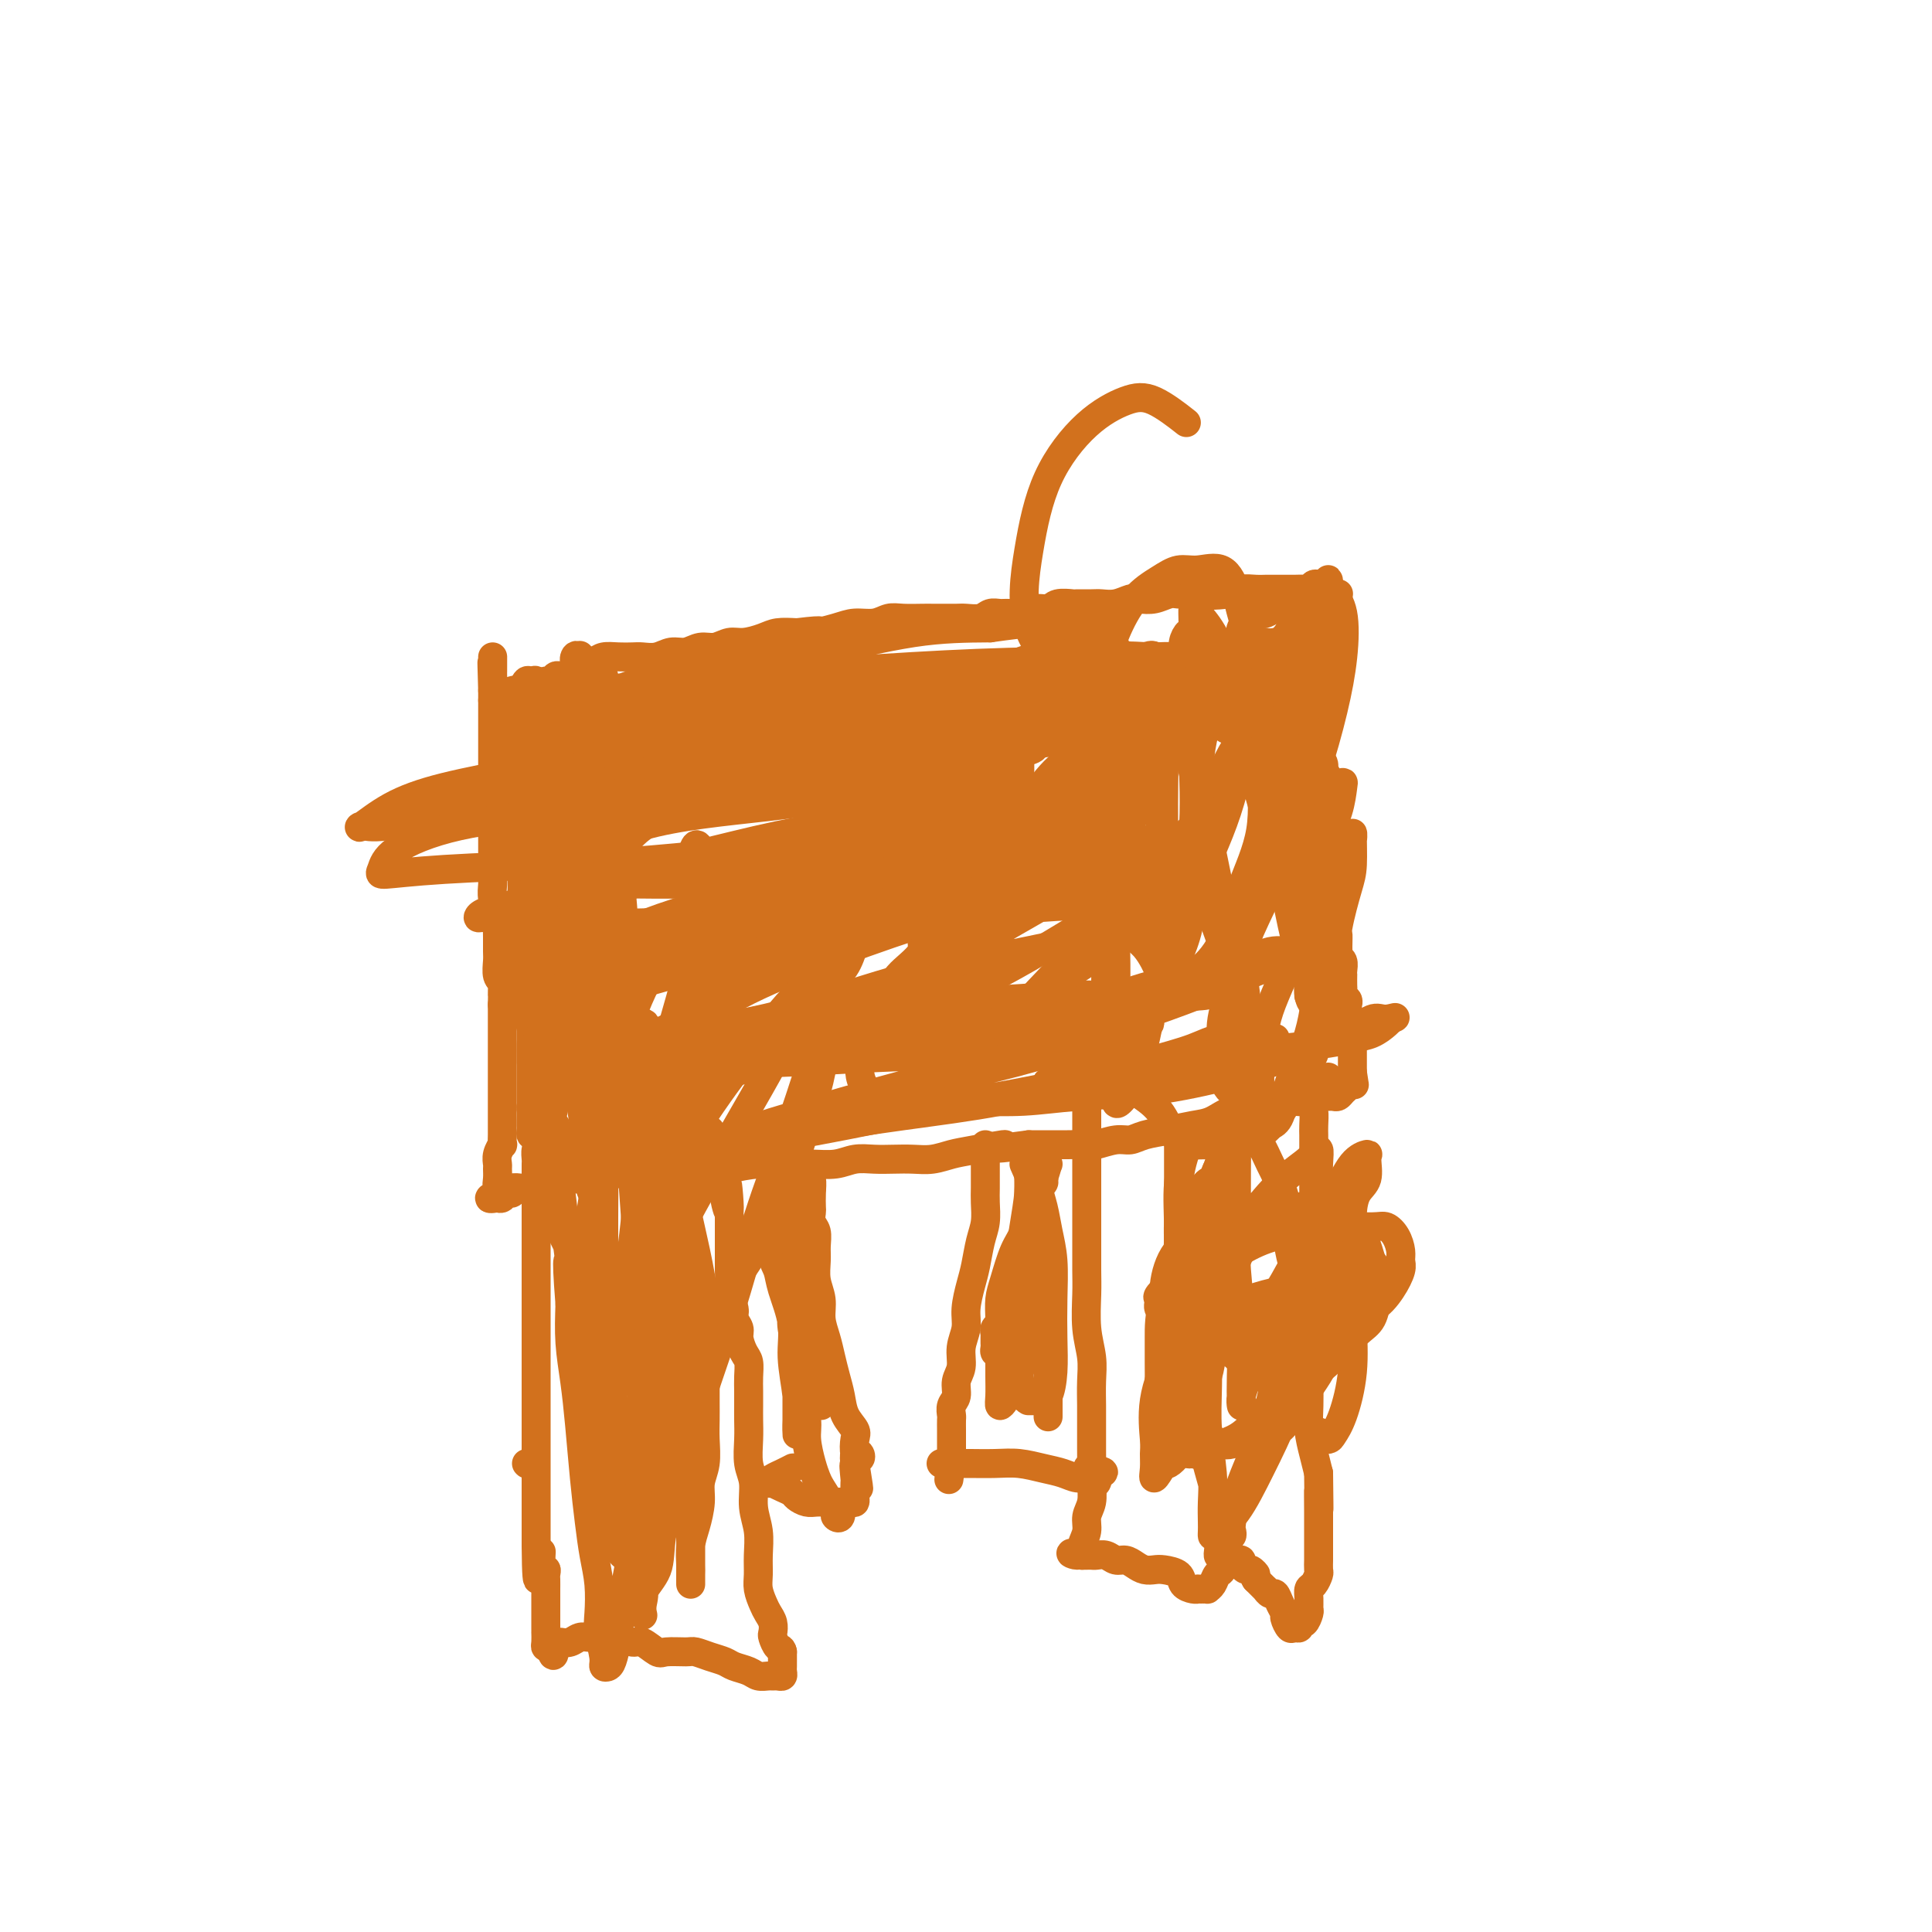 <svg viewBox='0 0 400 400' version='1.1' xmlns='http://www.w3.org/2000/svg' xmlns:xlink='http://www.w3.org/1999/xlink'><g fill='none' stroke='#D2711D' stroke-width='6' stroke-linecap='round' stroke-linejoin='round'><path d='M102,145c1.516,-0.847 3.031,-1.694 4,-2c0.969,-0.306 1.391,-0.072 2,0c0.609,0.072 1.406,-0.018 2,0c0.594,0.018 0.985,0.145 1,0c0.015,-0.145 -0.348,-0.561 0,-1c0.348,-0.439 1.405,-0.901 2,-1c0.595,-0.099 0.727,0.167 1,0c0.273,-0.167 0.688,-0.766 1,-1c0.312,-0.234 0.520,-0.104 1,0c0.480,0.104 1.230,0.182 2,0c0.770,-0.182 1.560,-0.623 2,-1c0.440,-0.377 0.530,-0.689 1,-1c0.470,-0.311 1.318,-0.619 2,-1c0.682,-0.381 1.197,-0.833 2,-1c0.803,-0.167 1.895,-0.049 3,0c1.105,0.049 2.224,0.028 3,0c0.776,-0.028 1.208,-0.064 2,0c0.792,0.064 1.944,0.228 3,0c1.056,-0.228 2.015,-0.850 3,-1c0.985,-0.150 1.995,0.171 3,0c1.005,-0.171 2.005,-0.833 3,-1c0.995,-0.167 1.984,0.162 3,0c1.016,-0.162 2.060,-0.814 3,-1c0.940,-0.186 1.778,0.094 3,0c1.222,-0.094 2.829,-0.564 4,-1c1.171,-0.436 1.906,-0.839 3,-1c1.094,-0.161 2.547,-0.081 4,0'/><path d='M165,131c7.211,-0.885 4.239,-0.097 4,0c-0.239,0.097 2.255,-0.496 4,-1c1.745,-0.504 2.740,-0.920 4,-1c1.260,-0.080 2.785,0.175 4,0c1.215,-0.175 2.120,-0.779 3,-1c0.880,-0.221 1.734,-0.059 3,0c1.266,0.059 2.943,0.016 4,0c1.057,-0.016 1.494,-0.003 2,0c0.506,0.003 1.080,-0.003 2,0c0.920,0.003 2.186,0.015 3,0c0.814,-0.015 1.176,-0.057 2,0c0.824,0.057 2.112,0.212 3,0c0.888,-0.212 1.378,-0.793 2,-1c0.622,-0.207 1.378,-0.040 2,0c0.622,0.040 1.110,-0.046 2,0c0.890,0.046 2.183,0.222 3,0c0.817,-0.222 1.159,-0.844 2,-1c0.841,-0.156 2.183,0.154 3,0c0.817,-0.154 1.110,-0.774 2,-1c0.890,-0.226 2.377,-0.060 3,0c0.623,0.060 0.383,0.012 1,0c0.617,-0.012 2.090,0.011 3,0c0.910,-0.011 1.258,-0.054 2,0c0.742,0.054 1.879,0.207 3,0c1.121,-0.207 2.226,-0.773 3,-1c0.774,-0.227 1.219,-0.113 2,0c0.781,0.113 1.900,0.226 3,0c1.100,-0.226 2.181,-0.793 3,-1c0.819,-0.207 1.374,-0.056 2,0c0.626,0.056 1.322,0.016 2,0c0.678,-0.016 1.339,-0.008 2,0'/><path d='M248,123c13.375,-1.254 5.312,-0.389 3,0c-2.312,0.389 1.129,0.300 3,0c1.871,-0.300 2.174,-0.813 3,-1c0.826,-0.187 2.174,-0.050 3,0c0.826,0.050 1.128,0.013 2,0c0.872,-0.013 2.314,-0.003 3,0c0.686,0.003 0.618,-0.003 1,0c0.382,0.003 1.216,0.015 2,0c0.784,-0.015 1.519,-0.057 2,0c0.481,0.057 0.707,0.213 1,0c0.293,-0.213 0.653,-0.794 1,-1c0.347,-0.206 0.681,-0.038 1,0c0.319,0.038 0.621,-0.053 1,0c0.379,0.053 0.834,0.252 1,0c0.166,-0.252 0.045,-0.954 0,-1c-0.045,-0.046 -0.012,0.565 0,1c0.012,0.435 0.003,0.696 0,1c-0.003,0.304 -0.002,0.652 0,1'/><path d='M275,123c4.177,-0.047 1.119,-0.166 0,0c-1.119,0.166 -0.300,0.617 0,1c0.300,0.383 0.080,0.697 0,1c-0.080,0.303 -0.020,0.593 0,1c0.020,0.407 0.001,0.931 0,1c-0.001,0.069 0.015,-0.317 0,0c-0.015,0.317 -0.060,1.337 0,2c0.060,0.663 0.226,0.969 0,1c-0.226,0.031 -0.845,-0.213 -1,0c-0.155,0.213 0.155,0.883 0,1c-0.155,0.117 -0.774,-0.318 -1,0c-0.226,0.318 -0.061,1.390 0,2c0.061,0.610 0.016,0.759 0,1c-0.016,0.241 -0.004,0.576 0,1c0.004,0.424 0.001,0.939 0,1c-0.001,0.061 -0.000,-0.332 0,0c0.000,0.332 0.000,1.388 0,2c-0.000,0.612 -0.000,0.780 0,1c0.000,0.220 0.000,0.492 0,1c-0.000,0.508 -0.000,1.253 0,2c0.000,0.747 0.000,1.495 0,2c-0.000,0.505 -0.000,0.768 0,1c0.000,0.232 0.000,0.433 0,1c-0.000,0.567 -0.000,1.499 0,2c0.000,0.501 0.000,0.572 0,1c-0.000,0.428 -0.000,1.214 0,2'/><path d='M273,151c-0.308,4.809 -0.079,2.832 0,2c0.079,-0.832 0.007,-0.517 0,0c-0.007,0.517 0.051,1.237 0,2c-0.051,0.763 -0.211,1.569 0,2c0.211,0.431 0.792,0.485 1,1c0.208,0.515 0.042,1.490 0,2c-0.042,0.510 0.041,0.555 0,1c-0.041,0.445 -0.207,1.289 0,2c0.207,0.711 0.788,1.289 1,2c0.212,0.711 0.057,1.555 0,2c-0.057,0.445 -0.015,0.490 0,1c0.015,0.510 0.004,1.485 0,2c-0.004,0.515 -0.001,0.571 0,1c0.001,0.429 0.000,1.232 0,2c-0.000,0.768 0.000,1.501 0,2c-0.000,0.499 -0.001,0.763 0,1c0.001,0.237 0.004,0.449 0,1c-0.004,0.551 -0.015,1.443 0,2c0.015,0.557 0.057,0.779 0,1c-0.057,0.221 -0.211,0.441 0,1c0.211,0.559 0.789,1.458 1,2c0.211,0.542 0.057,0.727 0,1c-0.057,0.273 -0.015,0.632 0,1c0.015,0.368 0.004,0.743 0,1c-0.004,0.257 -0.001,0.396 0,1c0.001,0.604 0.000,1.672 0,2c-0.000,0.328 -0.000,-0.083 0,0c0.000,0.083 0.000,0.662 0,1c-0.000,0.338 -0.000,0.437 0,1c0.000,0.563 0.000,1.589 0,2c-0.000,0.411 -0.000,0.205 0,0'/><path d='M276,193c0.692,6.615 0.921,2.153 1,1c0.079,-1.153 0.007,1.004 0,2c-0.007,0.996 0.051,0.831 0,1c-0.051,0.169 -0.210,0.670 0,1c0.210,0.330 0.788,0.487 1,1c0.212,0.513 0.057,1.380 0,2c-0.057,0.620 -0.016,0.992 0,1c0.016,0.008 0.008,-0.349 0,0c-0.008,0.349 -0.016,1.403 0,2c0.016,0.597 0.057,0.736 0,1c-0.057,0.264 -0.211,0.653 0,1c0.211,0.347 0.788,0.653 1,1c0.212,0.347 0.061,0.737 0,1c-0.061,0.263 -0.030,0.399 0,1c0.030,0.601 0.061,1.666 0,2c-0.061,0.334 -0.212,-0.064 0,0c0.212,0.064 0.789,0.591 1,1c0.211,0.409 0.057,0.701 0,1c-0.057,0.299 -0.015,0.605 0,1c0.015,0.395 0.004,0.879 0,1c-0.004,0.121 -0.001,-0.121 0,0c0.001,0.121 0.000,0.606 0,1c-0.000,0.394 -0.000,0.696 0,1c0.000,0.304 0.000,0.609 0,1c-0.000,0.391 -0.000,0.868 0,1c0.000,0.132 0.000,-0.080 0,0c-0.000,0.080 -0.000,0.451 0,1c0.000,0.549 0.000,1.274 0,2'/><path d='M280,222c0.683,4.665 0.390,1.828 0,1c-0.390,-0.828 -0.878,0.352 -1,1c-0.122,0.648 0.122,0.762 0,1c-0.122,0.238 -0.610,0.600 -1,1c-0.390,0.400 -0.681,0.840 -1,1c-0.319,0.160 -0.667,0.042 -1,0c-0.333,-0.042 -0.652,-0.007 -1,0c-0.348,0.007 -0.726,-0.012 -1,0c-0.274,0.012 -0.445,0.056 -1,0c-0.555,-0.056 -1.496,-0.212 -2,0c-0.504,0.212 -0.573,0.793 -1,1c-0.427,0.207 -1.212,0.040 -2,0c-0.788,-0.040 -1.578,0.046 -2,0c-0.422,-0.046 -0.475,-0.224 -1,0c-0.525,0.224 -1.522,0.851 -2,1c-0.478,0.149 -0.437,-0.182 -1,0c-0.563,0.182 -1.731,0.875 -3,1c-1.269,0.125 -2.640,-0.318 -4,0c-1.360,0.318 -2.710,1.396 -4,2c-1.290,0.604 -2.521,0.735 -4,1c-1.479,0.265 -3.205,0.663 -5,1c-1.795,0.337 -3.658,0.612 -5,1c-1.342,0.388 -2.161,0.889 -3,1c-0.839,0.111 -1.697,-0.166 -3,0c-1.303,0.166 -3.051,0.777 -4,1c-0.949,0.223 -1.100,0.060 -2,0c-0.900,-0.060 -2.550,-0.016 -4,0c-1.450,0.016 -2.700,0.005 -4,0c-1.300,-0.005 -2.650,-0.002 -4,0'/><path d='M213,237c-10.737,1.498 -5.579,0.244 -5,0c0.579,-0.244 -3.422,0.523 -6,1c-2.578,0.477 -3.732,0.664 -5,1c-1.268,0.336 -2.649,0.821 -4,1c-1.351,0.179 -2.670,0.052 -4,0c-1.330,-0.052 -2.669,-0.028 -4,0c-1.331,0.028 -2.654,0.060 -4,0c-1.346,-0.060 -2.714,-0.213 -4,0c-1.286,0.213 -2.489,0.792 -4,1c-1.511,0.208 -3.331,0.045 -5,0c-1.669,-0.045 -3.187,0.026 -5,0c-1.813,-0.026 -3.922,-0.151 -6,0c-2.078,0.151 -4.124,0.576 -6,1c-1.876,0.424 -3.583,0.846 -5,1c-1.417,0.154 -2.545,0.040 -4,0c-1.455,-0.040 -3.237,-0.007 -5,0c-1.763,0.007 -3.507,-0.012 -5,0c-1.493,0.012 -2.735,0.055 -4,0c-1.265,-0.055 -2.551,-0.208 -4,0c-1.449,0.208 -3.059,0.778 -4,1c-0.941,0.222 -1.212,0.098 -2,0c-0.788,-0.098 -2.094,-0.170 -3,0c-0.906,0.170 -1.413,0.580 -2,1c-0.587,0.420 -1.253,0.849 -2,1c-0.747,0.151 -1.576,0.026 -2,0c-0.424,-0.026 -0.442,0.049 -1,0c-0.558,-0.049 -1.655,-0.223 -2,0c-0.345,0.223 0.062,0.843 0,1c-0.062,0.157 -0.594,-0.150 -1,0c-0.406,0.150 -0.688,0.757 -1,1c-0.312,0.243 -0.656,0.121 -1,0'/><path d='M103,248c-3.249,0.583 -0.870,-0.459 0,-1c0.870,-0.541 0.232,-0.581 0,-1c-0.232,-0.419 -0.058,-1.216 0,-2c0.058,-0.784 0.002,-1.553 0,-2c-0.002,-0.447 0.052,-0.571 0,-1c-0.052,-0.429 -0.210,-1.165 0,-2c0.210,-0.835 0.788,-1.771 1,-2c0.212,-0.229 0.057,0.248 0,0c-0.057,-0.248 -0.015,-1.221 0,-2c0.015,-0.779 0.004,-1.364 0,-2c-0.004,-0.636 -0.001,-1.321 0,-2c0.001,-0.679 0.000,-1.350 0,-2c-0.000,-0.650 -0.000,-1.277 0,-2c0.000,-0.723 0.000,-1.542 0,-2c-0.000,-0.458 -0.000,-0.557 0,-1c0.000,-0.443 0.000,-1.232 0,-2c-0.000,-0.768 -0.000,-1.515 0,-2c0.000,-0.485 0.000,-0.706 0,-1c-0.000,-0.294 -0.000,-0.659 0,-1c0.000,-0.341 0.000,-0.659 0,-1c-0.000,-0.341 -0.000,-0.707 0,-1c0.000,-0.293 0.000,-0.515 0,-1c-0.000,-0.485 -0.000,-1.233 0,-2c0.000,-0.767 0.000,-1.553 0,-2c-0.000,-0.447 -0.000,-0.556 0,-1c0.000,-0.444 0.000,-1.222 0,-2'/><path d='M104,208c0.138,-6.541 -0.015,-2.892 0,-2c0.015,0.892 0.200,-0.971 0,-2c-0.200,-1.029 -0.786,-1.224 -1,-2c-0.214,-0.776 -0.056,-2.132 0,-3c0.056,-0.868 0.011,-1.247 0,-2c-0.011,-0.753 0.011,-1.881 0,-3c-0.011,-1.119 -0.056,-2.228 0,-3c0.056,-0.772 0.211,-1.205 0,-2c-0.211,-0.795 -0.789,-1.950 -1,-3c-0.211,-1.050 -0.057,-1.994 0,-3c0.057,-1.006 0.015,-2.073 0,-3c-0.015,-0.927 -0.004,-1.715 0,-3c0.004,-1.285 0.001,-3.068 0,-4c-0.001,-0.932 -0.000,-1.012 0,-2c0.000,-0.988 0.000,-2.885 0,-4c-0.000,-1.115 -0.000,-1.450 0,-2c0.000,-0.550 0.000,-1.316 0,-2c-0.000,-0.684 -0.000,-1.287 0,-2c0.000,-0.713 0.000,-1.538 0,-2c-0.000,-0.462 -0.000,-0.561 0,-1c0.000,-0.439 0.000,-1.217 0,-2c-0.000,-0.783 -0.000,-1.572 0,-2c0.000,-0.428 0.000,-0.496 0,-1c-0.000,-0.504 -0.000,-1.443 0,-2c0.000,-0.557 0.000,-0.730 0,-1c-0.000,-0.270 -0.000,-0.636 0,-1c0.000,-0.364 0.000,-0.727 0,-1c-0.000,-0.273 -0.000,-0.454 0,-1c0.000,-0.546 0.000,-1.455 0,-2c-0.000,-0.545 -0.000,-0.727 0,-1c0.000,-0.273 0.000,-0.636 0,-1'/><path d='M102,143c-0.309,-10.461 -0.083,-4.112 0,-2c0.083,2.112 0.022,-0.012 0,-1c-0.022,-0.988 -0.006,-0.840 0,-1c0.006,-0.160 0.002,-0.629 0,-1c-0.002,-0.371 -0.000,-0.646 0,-1c0.000,-0.354 0.000,-0.788 0,-1c-0.000,-0.212 -0.000,-0.201 0,0c0.000,0.201 0.000,0.593 0,1c-0.000,0.407 -0.000,0.831 0,1c0.000,0.169 0.000,0.085 0,0'/><path d='M111,143c0.423,0.626 0.845,1.252 1,2c0.155,0.748 0.041,1.619 0,3c-0.041,1.381 -0.011,3.271 0,5c0.011,1.729 0.002,3.298 0,5c-0.002,1.702 0.002,3.538 0,5c-0.002,1.462 -0.011,2.551 0,4c0.011,1.449 0.041,3.258 0,5c-0.041,1.742 -0.155,3.418 0,5c0.155,1.582 0.577,3.071 1,5c0.423,1.929 0.845,4.297 1,6c0.155,1.703 0.041,2.742 0,5c-0.041,2.258 -0.011,5.735 0,8c0.011,2.265 0.002,3.319 0,5c-0.002,1.681 0.003,3.991 0,6c-0.003,2.009 -0.015,3.717 0,5c0.015,1.283 0.056,2.139 0,3c-0.056,0.861 -0.211,1.726 0,2c0.211,0.274 0.788,-0.041 1,0c0.212,0.041 0.061,0.440 0,0c-0.061,-0.440 -0.030,-1.720 0,-3'/><path d='M115,219c0.619,10.924 0.166,0.236 0,-5c-0.166,-5.236 -0.043,-5.018 0,-6c0.043,-0.982 0.008,-3.165 0,-5c-0.008,-1.835 0.012,-3.322 0,-5c-0.012,-1.678 -0.056,-3.548 0,-5c0.056,-1.452 0.212,-2.488 0,-4c-0.212,-1.512 -0.792,-3.500 -1,-5c-0.208,-1.500 -0.044,-2.512 0,-4c0.044,-1.488 -0.031,-3.452 0,-5c0.031,-1.548 0.167,-2.682 0,-4c-0.167,-1.318 -0.636,-2.822 -1,-4c-0.364,-1.178 -0.622,-2.030 -1,-3c-0.378,-0.970 -0.876,-2.059 -1,-3c-0.124,-0.941 0.126,-1.733 0,-3c-0.126,-1.267 -0.626,-3.008 -1,-4c-0.374,-0.992 -0.621,-1.236 -1,-2c-0.379,-0.764 -0.890,-2.047 -1,-3c-0.110,-0.953 0.182,-1.576 0,-2c-0.182,-0.424 -0.836,-0.650 -1,-1c-0.164,-0.350 0.163,-0.824 0,-1c-0.163,-0.176 -0.814,-0.055 -1,0c-0.186,0.055 0.094,0.044 0,0c-0.094,-0.044 -0.561,-0.121 -1,0c-0.439,0.121 -0.850,0.440 -1,1c-0.150,0.560 -0.040,1.361 0,2c0.040,0.639 0.011,1.116 0,2c-0.011,0.884 -0.003,2.176 0,3c0.003,0.824 0.001,1.180 0,2c-0.001,0.820 -0.000,2.105 0,3c0.000,0.895 0.000,1.398 0,2c-0.000,0.602 -0.000,1.301 0,2'/><path d='M104,162c0.178,2.989 0.622,2.461 1,3c0.378,0.539 0.690,2.144 1,4c0.310,1.856 0.619,3.962 1,6c0.381,2.038 0.834,4.007 1,6c0.166,1.993 0.044,4.008 0,6c-0.044,1.992 -0.012,3.961 0,5c0.012,1.039 0.003,1.150 0,2c-0.003,0.850 -0.001,2.440 0,3c0.001,0.560 -0.001,0.091 0,0c0.001,-0.091 0.003,0.195 0,1c-0.003,0.805 -0.011,2.130 0,3c0.011,0.870 0.041,1.286 0,2c-0.041,0.714 -0.155,1.726 0,3c0.155,1.274 0.577,2.810 1,4c0.423,1.190 0.845,2.035 1,3c0.155,0.965 0.041,2.050 0,3c-0.041,0.950 -0.011,1.766 0,3c0.011,1.234 0.003,2.888 0,4c-0.003,1.112 -0.001,1.683 0,2c0.001,0.317 0.000,0.382 0,1c-0.000,0.618 -0.000,1.790 0,2c0.000,0.210 0.000,-0.542 0,-1c-0.000,-0.458 -0.000,-0.623 0,-1c0.000,-0.377 0.000,-0.965 0,-2c-0.000,-1.035 -0.000,-2.518 0,-4'/><path d='M110,220c0.001,-1.358 0.004,-1.752 0,-3c-0.004,-1.248 -0.015,-3.351 0,-5c0.015,-1.649 0.057,-2.845 0,-4c-0.057,-1.155 -0.211,-2.270 0,-4c0.211,-1.730 0.789,-4.074 1,-6c0.211,-1.926 0.057,-3.434 0,-5c-0.057,-1.566 -0.015,-3.191 0,-5c0.015,-1.809 0.004,-3.803 0,-5c-0.004,-1.197 -0.001,-1.598 0,-3c0.001,-1.402 0.000,-3.806 0,-5c-0.000,-1.194 -0.000,-1.178 0,-2c0.000,-0.822 0.000,-2.481 0,-4c-0.000,-1.519 -0.000,-2.898 0,-4c0.000,-1.102 0.000,-1.927 0,-3c-0.000,-1.073 -0.000,-2.394 0,-4c0.000,-1.606 0.001,-3.496 0,-5c-0.001,-1.504 -0.003,-2.623 0,-4c0.003,-1.377 0.012,-3.011 0,-4c-0.012,-0.989 -0.044,-1.331 0,-2c0.044,-0.669 0.166,-1.664 0,-2c-0.166,-0.336 -0.619,-0.014 -1,0c-0.381,0.014 -0.691,-0.280 -1,0c-0.309,0.280 -0.618,1.134 -1,2c-0.382,0.866 -0.835,1.742 -1,3c-0.165,1.258 -0.040,2.897 0,4c0.040,1.103 -0.005,1.672 0,3c0.005,1.328 0.059,3.417 0,5c-0.059,1.583 -0.232,2.662 0,4c0.232,1.338 0.870,2.937 1,5c0.130,2.063 -0.249,4.589 0,7c0.249,2.411 1.124,4.705 2,7'/><path d='M110,181c0.400,6.743 -0.099,6.101 0,7c0.099,0.899 0.797,3.339 1,5c0.203,1.661 -0.089,2.541 0,4c0.089,1.459 0.560,3.496 1,5c0.440,1.504 0.850,2.476 1,4c0.150,1.524 0.040,3.601 0,5c-0.040,1.399 -0.010,2.120 0,3c0.010,0.880 -0.000,1.919 0,3c0.000,1.081 0.010,2.205 0,3c-0.010,0.795 -0.042,1.260 0,2c0.042,0.740 0.156,1.756 0,2c-0.156,0.244 -0.581,-0.285 -1,0c-0.419,0.285 -0.830,1.385 -1,2c-0.170,0.615 -0.098,0.746 0,1c0.098,0.254 0.222,0.632 0,1c-0.222,0.368 -0.792,0.725 -1,1c-0.208,0.275 -0.056,0.469 0,1c0.056,0.531 0.014,1.400 0,2c-0.014,0.600 0.000,0.931 0,1c-0.000,0.069 -0.015,-0.126 0,0c0.015,0.126 0.059,0.571 0,1c-0.059,0.429 -0.219,0.840 0,1c0.219,0.160 0.819,0.069 1,0c0.181,-0.069 -0.057,-0.115 0,0c0.057,0.115 0.407,0.390 1,0c0.593,-0.390 1.427,-1.445 2,-3c0.573,-1.555 0.885,-3.611 1,-6c0.115,-2.389 0.033,-5.111 0,-7c-0.033,-1.889 -0.016,-2.944 0,-4'/><path d='M115,215c0.155,-3.280 0.041,-2.981 0,-4c-0.041,-1.019 -0.011,-3.357 0,-5c0.011,-1.643 0.003,-2.591 0,-4c-0.003,-1.409 -0.001,-3.279 0,-5c0.001,-1.721 0.000,-3.291 0,-5c-0.000,-1.709 -0.000,-3.556 0,-5c0.000,-1.444 0.000,-2.486 0,-4c-0.000,-1.514 -0.000,-3.499 0,-5c0.000,-1.501 0.000,-2.519 0,-4c-0.000,-1.481 -0.000,-3.424 0,-5c0.000,-1.576 0.000,-2.784 0,-4c-0.000,-1.216 -0.000,-2.439 0,-4c0.000,-1.561 0.000,-3.461 0,-5c-0.000,-1.539 -0.000,-2.717 0,-4c0.000,-1.283 0.000,-2.672 0,-4c-0.000,-1.328 -0.000,-2.597 0,-3c0.000,-0.403 0.000,0.059 0,0c-0.000,-0.059 -0.000,-0.638 0,-1c0.000,-0.362 0.000,-0.505 0,-1c-0.000,-0.495 -0.000,-1.340 0,-1c0.000,0.340 0.000,1.867 0,3c-0.000,1.133 -0.000,1.872 0,3c0.000,1.128 0.000,2.643 0,4c0.000,1.357 0.000,2.554 0,4c0.000,1.446 0.000,3.140 0,5c0.000,1.860 0.000,3.885 0,6c0.000,2.115 -0.000,4.318 0,7c0.000,2.682 0.000,5.841 0,9'/><path d='M115,183c0.003,8.187 0.012,8.153 0,10c-0.012,1.847 -0.045,5.573 0,9c0.045,3.427 0.169,6.554 0,9c-0.169,2.446 -0.631,4.211 -1,6c-0.369,1.789 -0.646,3.604 -1,5c-0.354,1.396 -0.785,2.374 -1,3c-0.215,0.626 -0.212,0.899 0,1c0.212,0.101 0.635,0.028 1,0c0.365,-0.028 0.671,-0.011 1,0c0.329,0.011 0.681,0.016 1,0c0.319,-0.016 0.606,-0.054 1,0c0.394,0.054 0.894,0.198 1,0c0.106,-0.198 -0.182,-0.740 0,-1c0.182,-0.260 0.833,-0.239 1,-1c0.167,-0.761 -0.151,-2.304 0,-4c0.151,-1.696 0.773,-3.544 1,-5c0.227,-1.456 0.061,-2.518 0,-4c-0.061,-1.482 -0.017,-3.383 0,-5c0.017,-1.617 0.008,-2.950 0,-5c-0.008,-2.050 -0.016,-4.816 0,-7c0.016,-2.184 0.057,-3.785 0,-6c-0.057,-2.215 -0.211,-5.042 0,-8c0.211,-2.958 0.789,-6.045 1,-9c0.211,-2.955 0.057,-5.778 0,-8c-0.057,-2.222 -0.015,-3.843 0,-6c0.015,-2.157 0.004,-4.850 0,-7c-0.004,-2.150 -0.001,-3.757 0,-5c0.001,-1.243 0.001,-2.121 0,-3'/><path d='M120,142c0.138,-11.587 -0.015,-4.054 0,-2c0.015,2.054 0.200,-1.371 0,-3c-0.200,-1.629 -0.785,-1.462 -1,-1c-0.215,0.462 -0.058,1.220 0,2c0.058,0.780 0.019,1.584 0,3c-0.019,1.416 -0.016,3.444 0,5c0.016,1.556 0.046,2.639 0,4c-0.046,1.361 -0.166,2.999 0,5c0.166,2.001 0.619,4.365 1,7c0.381,2.635 0.691,5.542 1,9c0.309,3.458 0.617,7.466 1,12c0.383,4.534 0.841,9.592 1,14c0.159,4.408 0.019,8.164 0,12c-0.019,3.836 0.082,7.751 0,11c-0.082,3.249 -0.348,5.832 -1,7c-0.652,1.168 -1.691,0.922 -2,1c-0.309,0.078 0.113,0.479 0,0c-0.113,-0.479 -0.762,-1.840 -1,-4c-0.238,-2.160 -0.064,-5.119 0,-8c0.064,-2.881 0.017,-5.685 0,-8c-0.017,-2.315 -0.006,-4.142 0,-6c0.006,-1.858 0.006,-3.747 0,-6c-0.006,-2.253 -0.017,-4.869 0,-7c0.017,-2.131 0.064,-3.776 0,-6c-0.064,-2.224 -0.238,-5.027 0,-8c0.238,-2.973 0.889,-6.117 1,-9c0.111,-2.883 -0.316,-5.507 0,-8c0.316,-2.493 1.376,-4.855 2,-7c0.624,-2.145 0.812,-4.072 1,-6'/><path d='M123,145c0.841,-5.481 0.943,-4.185 1,-4c0.057,0.185 0.068,-0.741 0,-1c-0.068,-0.259 -0.214,0.147 0,0c0.214,-0.147 0.789,-0.849 1,0c0.211,0.849 0.056,3.250 0,5c-0.056,1.750 -0.015,2.850 0,4c0.015,1.150 0.005,2.350 0,4c-0.005,1.650 -0.004,3.749 0,6c0.004,2.251 0.010,4.656 0,8c-0.010,3.344 -0.035,7.629 0,12c0.035,4.371 0.130,8.827 0,13c-0.130,4.173 -0.487,8.062 -1,12c-0.513,3.938 -1.184,7.925 -2,11c-0.816,3.075 -1.778,5.237 -2,7c-0.222,1.763 0.294,3.126 0,4c-0.294,0.874 -1.399,1.257 -2,1c-0.601,-0.257 -0.697,-1.156 -1,-2c-0.303,-0.844 -0.814,-1.632 -1,-3c-0.186,-1.368 -0.049,-3.315 0,-5c0.049,-1.685 0.009,-3.108 0,-5c-0.009,-1.892 0.013,-4.254 0,-6c-0.013,-1.746 -0.059,-2.876 0,-5c0.059,-2.124 0.225,-5.242 1,-8c0.775,-2.758 2.159,-5.155 3,-9c0.841,-3.845 1.140,-9.138 2,-13c0.860,-3.862 2.282,-6.293 3,-9c0.718,-2.707 0.732,-5.690 1,-8c0.268,-2.310 0.791,-3.946 1,-5c0.209,-1.054 0.105,-1.527 0,-2'/><path d='M127,147c1.718,-8.525 0.513,-2.838 0,-1c-0.513,1.838 -0.334,-0.172 0,-1c0.334,-0.828 0.821,-0.475 1,0c0.179,0.475 0.048,1.071 0,2c-0.048,0.929 -0.014,2.189 0,4c0.014,1.811 0.008,4.172 0,6c-0.008,1.828 -0.016,3.122 0,5c0.016,1.878 0.058,4.339 0,7c-0.058,2.661 -0.215,5.523 0,9c0.215,3.477 0.804,7.569 1,11c0.196,3.431 0.000,6.200 0,9c-0.000,2.800 0.196,5.629 0,8c-0.196,2.371 -0.785,4.283 -1,5c-0.215,0.717 -0.058,0.237 0,0c0.058,-0.237 0.017,-0.232 0,-1c-0.017,-0.768 -0.008,-2.311 0,-4c0.008,-1.689 0.017,-3.526 0,-5c-0.017,-1.474 -0.058,-2.586 0,-4c0.058,-1.414 0.215,-3.132 0,-5c-0.215,-1.868 -0.801,-3.888 -1,-6c-0.199,-2.112 -0.011,-4.317 0,-7c0.011,-2.683 -0.155,-5.845 0,-9c0.155,-3.155 0.630,-6.302 1,-9c0.370,-2.698 0.635,-4.945 1,-7c0.365,-2.055 0.830,-3.918 1,-5c0.170,-1.082 0.046,-1.383 0,-2c-0.046,-0.617 -0.012,-1.551 0,-2c0.012,-0.449 0.004,-0.414 0,0c-0.004,0.414 -0.002,1.207 0,2'/><path d='M130,147c0.353,-9.463 0.236,-1.122 0,3c-0.236,4.122 -0.592,4.024 -1,5c-0.408,0.976 -0.867,3.027 -1,5c-0.133,1.973 0.062,3.870 0,6c-0.062,2.130 -0.380,4.493 -1,7c-0.620,2.507 -1.543,5.157 -2,8c-0.457,2.843 -0.449,5.880 -1,8c-0.551,2.120 -1.662,3.322 -2,4c-0.338,0.678 0.097,0.832 0,1c-0.097,0.168 -0.726,0.350 -1,0c-0.274,-0.350 -0.194,-1.233 0,-2c0.194,-0.767 0.501,-1.417 1,-3c0.499,-1.583 1.190,-4.100 2,-6c0.810,-1.900 1.741,-3.182 3,-5c1.259,-1.818 2.848,-4.172 5,-6c2.152,-1.828 4.868,-3.131 8,-5c3.132,-1.869 6.681,-4.305 10,-6c3.319,-1.695 6.407,-2.649 9,-3c2.593,-0.351 4.691,-0.098 6,0c1.309,0.098 1.829,0.041 3,0c1.171,-0.041 2.993,-0.064 4,0c1.007,0.064 1.200,0.217 2,0c0.800,-0.217 2.206,-0.802 3,-1c0.794,-0.198 0.975,-0.009 2,0c1.025,0.009 2.893,-0.163 3,0c0.107,0.163 -1.548,0.659 -3,1c-1.452,0.341 -2.701,0.526 -4,1c-1.299,0.474 -2.650,1.237 -4,2'/><path d='M171,161c-2.612,0.785 -3.644,0.746 -5,1c-1.356,0.254 -3.038,0.800 -5,1c-1.962,0.200 -4.206,0.054 -6,0c-1.794,-0.054 -3.140,-0.015 -4,0c-0.860,0.015 -1.234,0.005 -2,0c-0.766,-0.005 -1.924,-0.005 -2,0c-0.076,0.005 0.931,0.016 2,0c1.069,-0.016 2.202,-0.060 4,0c1.798,0.060 4.263,0.223 7,0c2.737,-0.223 5.747,-0.833 10,-1c4.253,-0.167 9.748,0.109 15,0c5.252,-0.109 10.260,-0.604 14,-1c3.740,-0.396 6.210,-0.695 8,-1c1.790,-0.305 2.898,-0.618 3,-1c0.102,-0.382 -0.803,-0.834 -2,-1c-1.197,-0.166 -2.687,-0.044 -4,0c-1.313,0.044 -2.450,0.012 -4,0c-1.550,-0.012 -3.513,-0.003 -5,0c-1.487,0.003 -2.498,0.002 -4,0c-1.502,-0.002 -3.495,-0.004 -6,0c-2.505,0.004 -5.524,0.013 -9,0c-3.476,-0.013 -7.411,-0.049 -11,0c-3.589,0.049 -6.832,0.185 -10,0c-3.168,-0.185 -6.262,-0.689 -9,0c-2.738,0.689 -5.122,2.570 -7,4c-1.878,1.430 -3.251,2.409 -4,3c-0.749,0.591 -0.875,0.796 -1,1'/><path d='M134,166c-1.964,1.462 -0.876,1.119 0,1c0.876,-0.119 1.538,-0.012 2,0c0.462,0.012 0.723,-0.069 2,0c1.277,0.069 3.570,0.289 6,0c2.430,-0.289 4.995,-1.086 9,-2c4.005,-0.914 9.448,-1.946 16,-3c6.552,-1.054 14.211,-2.129 20,-3c5.789,-0.871 9.706,-1.539 13,-2c3.294,-0.461 5.963,-0.716 8,-1c2.037,-0.284 3.441,-0.598 4,-1c0.559,-0.402 0.274,-0.892 0,-1c-0.274,-0.108 -0.538,0.167 -1,0c-0.462,-0.167 -1.124,-0.777 -2,-1c-0.876,-0.223 -1.968,-0.060 -3,0c-1.032,0.060 -2.006,0.015 -3,0c-0.994,-0.015 -2.008,-0.001 -3,0c-0.992,0.001 -1.963,-0.011 -5,0c-3.037,0.011 -8.140,0.045 -14,0c-5.860,-0.045 -12.475,-0.170 -19,0c-6.525,0.170 -12.958,0.634 -18,1c-5.042,0.366 -8.693,0.635 -11,1c-2.307,0.365 -3.270,0.826 -4,1c-0.730,0.174 -1.228,0.061 -1,0c0.228,-0.061 1.181,-0.069 2,0c0.819,0.069 1.504,0.215 3,0c1.496,-0.215 3.803,-0.789 7,-1c3.197,-0.211 7.284,-0.057 12,0c4.716,0.057 10.062,0.016 16,0c5.938,-0.016 12.469,-0.008 19,0'/><path d='M189,155c12.067,-0.107 13.233,0.125 16,0c2.767,-0.125 7.133,-0.607 10,-1c2.867,-0.393 4.233,-0.698 5,-1c0.767,-0.302 0.933,-0.603 1,-1c0.067,-0.397 0.035,-0.891 0,-1c-0.035,-0.109 -0.071,0.167 -1,0c-0.929,-0.167 -2.749,-0.777 -4,-1c-1.251,-0.223 -1.932,-0.059 -3,0c-1.068,0.059 -2.523,0.013 -4,0c-1.477,-0.013 -2.975,0.006 -4,0c-1.025,-0.006 -1.575,-0.036 -5,0c-3.425,0.036 -9.725,0.136 -18,1c-8.275,0.864 -18.525,2.490 -28,4c-9.475,1.510 -18.175,2.905 -28,5c-9.825,2.095 -20.775,4.889 -29,7c-8.225,2.111 -13.725,3.538 -17,4c-3.275,0.462 -4.327,-0.041 -5,0c-0.673,0.041 -0.968,0.625 0,0c0.968,-0.625 3.199,-2.458 6,-4c2.801,-1.542 6.171,-2.794 11,-4c4.829,-1.206 11.118,-2.365 19,-4c7.882,-1.635 17.359,-3.744 26,-5c8.641,-1.256 16.446,-1.657 23,-2c6.554,-0.343 11.858,-0.627 16,-1c4.142,-0.373 7.123,-0.836 10,-1c2.877,-0.164 5.650,-0.030 7,0c1.350,0.030 1.276,-0.044 2,0c0.724,0.044 2.246,0.208 3,0c0.754,-0.208 0.742,-0.787 1,-1c0.258,-0.213 0.788,-0.061 1,0c0.212,0.061 0.106,0.030 0,0'/><path d='M200,149c9.755,-0.956 2.643,-0.846 0,-1c-2.643,-0.154 -0.816,-0.571 0,-1c0.816,-0.429 0.623,-0.869 0,-1c-0.623,-0.131 -1.674,0.048 -3,0c-1.326,-0.048 -2.927,-0.325 -5,0c-2.073,0.325 -4.618,1.250 -10,2c-5.382,0.750 -13.602,1.326 -21,2c-7.398,0.674 -13.975,1.447 -20,2c-6.025,0.553 -11.497,0.888 -15,1c-3.503,0.112 -5.037,0.003 -6,0c-0.963,-0.003 -1.354,0.102 -1,0c0.354,-0.102 1.453,-0.410 3,-1c1.547,-0.590 3.543,-1.464 7,-2c3.457,-0.536 8.375,-0.736 15,-1c6.625,-0.264 14.958,-0.593 24,-1c9.042,-0.407 18.793,-0.894 27,-1c8.207,-0.106 14.869,0.168 20,0c5.131,-0.168 8.730,-0.777 11,-1c2.270,-0.223 3.211,-0.060 3,0c-0.211,0.060 -1.573,0.016 -3,0c-1.427,-0.016 -2.920,-0.005 -5,0c-2.080,0.005 -4.748,0.004 -8,0c-3.252,-0.004 -7.088,-0.012 -12,0c-4.912,0.012 -10.899,0.045 -17,0c-6.101,-0.045 -12.316,-0.167 -18,0c-5.684,0.167 -10.838,0.622 -16,1c-5.162,0.378 -10.332,0.679 -15,1c-4.668,0.321 -8.834,0.660 -13,1'/><path d='M122,149c-18.595,0.915 -11.583,1.703 -10,2c1.583,0.297 -2.262,0.105 -4,0c-1.738,-0.105 -1.367,-0.121 -1,0c0.367,0.121 0.731,0.379 2,0c1.269,-0.379 3.445,-1.396 6,-2c2.555,-0.604 5.491,-0.794 9,-1c3.509,-0.206 7.593,-0.426 13,-1c5.407,-0.574 12.137,-1.502 20,-2c7.863,-0.498 16.858,-0.566 25,-1c8.142,-0.434 15.431,-1.234 22,-2c6.569,-0.766 12.418,-1.498 18,-2c5.582,-0.502 10.899,-0.776 15,-1c4.101,-0.224 6.987,-0.400 9,-1c2.013,-0.600 3.152,-1.624 4,-2c0.848,-0.376 1.403,-0.102 1,0c-0.403,0.102 -1.764,0.034 -3,0c-1.236,-0.034 -2.347,-0.033 -4,0c-1.653,0.033 -3.848,0.099 -6,0c-2.152,-0.099 -4.263,-0.362 -7,0c-2.737,0.362 -6.101,1.349 -11,2c-4.899,0.651 -11.332,0.964 -19,2c-7.668,1.036 -16.571,2.794 -24,4c-7.429,1.206 -13.383,1.862 -19,3c-5.617,1.138 -10.897,2.760 -16,4c-5.103,1.240 -10.031,2.099 -13,3c-2.969,0.901 -3.981,1.844 -4,2c-0.019,0.156 0.954,-0.474 3,-1c2.046,-0.526 5.166,-0.949 8,-2c2.834,-1.051 5.381,-2.729 10,-4c4.619,-1.271 11.309,-2.136 18,-3'/><path d='M164,146c9.332,-2.041 13.163,-2.145 18,-3c4.837,-0.855 10.680,-2.463 15,-3c4.320,-0.537 7.118,-0.003 10,0c2.882,0.003 5.850,-0.525 8,-1c2.150,-0.475 3.483,-0.898 5,-1c1.517,-0.102 3.220,0.116 5,0c1.780,-0.116 3.639,-0.567 6,-1c2.361,-0.433 5.225,-0.848 8,-1c2.775,-0.152 5.461,-0.041 8,0c2.539,0.041 4.932,0.011 7,0c2.068,-0.011 3.811,-0.003 5,0c1.189,0.003 1.822,-0.000 2,0c0.178,0.000 -0.101,0.004 -1,0c-0.899,-0.004 -2.417,-0.016 -4,0c-1.583,0.016 -3.229,0.059 -5,0c-1.771,-0.059 -3.667,-0.221 -6,0c-2.333,0.221 -5.103,0.825 -10,1c-4.897,0.175 -11.921,-0.079 -20,0c-8.079,0.079 -17.214,0.491 -26,1c-8.786,0.509 -17.222,1.117 -25,2c-7.778,0.883 -14.897,2.043 -22,3c-7.103,0.957 -14.190,1.713 -18,2c-3.810,0.287 -4.345,0.106 -5,0c-0.655,-0.106 -1.432,-0.137 -1,0c0.432,0.137 2.072,0.443 4,0c1.928,-0.443 4.144,-1.635 8,-3c3.856,-1.365 9.353,-2.902 16,-4c6.647,-1.098 14.443,-1.757 22,-3c7.557,-1.243 14.873,-3.069 21,-4c6.127,-0.931 11.063,-0.965 16,-1'/><path d='M205,130c15.747,-2.259 12.114,-0.406 12,0c-0.114,0.406 3.291,-0.633 5,-1c1.709,-0.367 1.724,-0.060 2,0c0.276,0.060 0.815,-0.125 1,0c0.185,0.125 0.017,0.562 0,1c-0.017,0.438 0.118,0.879 0,1c-0.118,0.121 -0.488,-0.076 -1,0c-0.512,0.076 -1.166,0.427 -2,1c-0.834,0.573 -1.847,1.370 -3,2c-1.153,0.630 -2.445,1.093 -5,2c-2.555,0.907 -6.374,2.259 -12,4c-5.626,1.741 -13.059,3.870 -20,6c-6.941,2.130 -13.388,4.259 -19,6c-5.612,1.741 -10.387,3.094 -14,4c-3.613,0.906 -6.065,1.366 -8,2c-1.935,0.634 -3.354,1.444 -4,2c-0.646,0.556 -0.521,0.858 0,1c0.521,0.142 1.436,0.123 3,0c1.564,-0.123 3.777,-0.349 6,0c2.223,0.349 4.455,1.274 9,2c4.545,0.726 11.402,1.252 18,2c6.598,0.748 12.936,1.717 19,2c6.064,0.283 11.854,-0.120 17,0c5.146,0.120 9.647,0.764 13,1c3.353,0.236 5.556,0.063 7,0c1.444,-0.063 2.127,-0.018 2,0c-0.127,0.018 -1.063,0.009 -2,0'/><path d='M229,168c13.574,1.236 1.509,0.328 -4,0c-5.509,-0.328 -4.462,-0.074 -5,0c-0.538,0.074 -2.660,-0.030 -5,0c-2.340,0.030 -4.896,0.194 -9,0c-4.104,-0.194 -9.755,-0.746 -17,0c-7.245,0.746 -16.082,2.788 -25,5c-8.918,2.212 -17.915,4.593 -25,7c-7.085,2.407 -12.257,4.841 -16,7c-3.743,2.159 -6.058,4.042 -8,5c-1.942,0.958 -3.512,0.991 -3,1c0.512,0.009 3.105,-0.004 6,0c2.895,0.004 6.093,0.026 10,0c3.907,-0.026 8.523,-0.100 14,0c5.477,0.100 11.814,0.374 19,0c7.186,-0.374 15.221,-1.395 22,-2c6.779,-0.605 12.301,-0.793 17,-1c4.699,-0.207 8.573,-0.433 11,-1c2.427,-0.567 3.406,-1.474 4,-2c0.594,-0.526 0.804,-0.671 1,-1c0.196,-0.329 0.377,-0.844 0,-1c-0.377,-0.156 -1.312,0.045 -3,0c-1.688,-0.045 -4.129,-0.337 -6,0c-1.871,0.337 -3.173,1.303 -6,2c-2.827,0.697 -7.178,1.125 -13,2c-5.822,0.875 -13.115,2.196 -21,3c-7.885,0.804 -16.361,1.091 -24,2c-7.639,0.909 -14.439,2.439 -19,3c-4.561,0.561 -6.882,0.151 -8,0c-1.118,-0.151 -1.034,-0.043 -1,0c0.034,0.043 0.017,0.022 0,0'/><path d='M115,197c-13.384,1.499 -0.843,-0.752 5,-2c5.843,-1.248 4.988,-1.493 9,-2c4.012,-0.507 12.892,-1.276 22,-2c9.108,-0.724 18.445,-1.403 28,-2c9.555,-0.597 19.327,-1.113 27,-2c7.673,-0.887 13.246,-2.147 16,-3c2.754,-0.853 2.690,-1.300 3,-2c0.310,-0.700 0.993,-1.651 0,-2c-0.993,-0.349 -3.663,-0.094 -6,0c-2.337,0.094 -4.343,0.028 -8,0c-3.657,-0.028 -8.967,-0.019 -15,0c-6.033,0.019 -12.790,0.046 -20,0c-7.210,-0.046 -14.875,-0.166 -23,0c-8.125,0.166 -16.711,0.618 -25,2c-8.289,1.382 -16.282,3.694 -21,5c-4.718,1.306 -6.160,1.605 -7,2c-0.840,0.395 -1.078,0.887 -1,1c0.078,0.113 0.471,-0.154 3,0c2.529,0.154 7.194,0.730 13,1c5.806,0.270 12.752,0.233 21,0c8.248,-0.233 17.796,-0.663 28,-1c10.204,-0.337 21.062,-0.581 31,-1c9.938,-0.419 18.955,-1.013 26,-2c7.045,-0.987 12.118,-2.368 15,-3c2.882,-0.632 3.574,-0.515 4,-1c0.426,-0.485 0.585,-1.570 0,-2c-0.585,-0.430 -1.914,-0.204 -4,0c-2.086,0.204 -4.930,0.384 -8,1c-3.070,0.616 -6.365,1.666 -12,3c-5.635,1.334 -13.610,2.953 -21,5c-7.390,2.047 -14.195,4.524 -21,7'/><path d='M174,197c-11.724,3.551 -14.034,4.927 -18,7c-3.966,2.073 -9.587,4.843 -14,7c-4.413,2.157 -7.617,3.702 -9,5c-1.383,1.298 -0.944,2.349 -1,3c-0.056,0.651 -0.608,0.903 0,1c0.608,0.097 2.378,0.038 5,0c2.622,-0.038 6.098,-0.055 10,0c3.902,0.055 8.229,0.182 14,0c5.771,-0.182 12.987,-0.675 20,-1c7.013,-0.325 13.822,-0.483 20,-1c6.178,-0.517 11.723,-1.392 16,-2c4.277,-0.608 7.285,-0.948 10,-1c2.715,-0.052 5.138,0.186 6,0c0.862,-0.186 0.165,-0.795 0,-1c-0.165,-0.205 0.204,-0.007 -1,0c-1.204,0.007 -3.980,-0.176 -6,0c-2.020,0.176 -3.282,0.710 -5,1c-1.718,0.290 -3.890,0.335 -6,1c-2.110,0.665 -4.156,1.949 -7,3c-2.844,1.051 -6.484,1.868 -11,3c-4.516,1.132 -9.908,2.580 -15,4c-5.092,1.420 -9.885,2.811 -14,4c-4.115,1.189 -7.553,2.176 -10,3c-2.447,0.824 -3.904,1.486 -5,2c-1.096,0.514 -1.830,0.879 -2,1c-0.170,0.121 0.225,-0.004 1,0c0.775,0.004 1.929,0.135 4,0c2.071,-0.135 5.057,-0.536 8,-1c2.943,-0.464 5.841,-0.990 11,-2c5.159,-1.010 12.580,-2.505 20,-4'/><path d='M195,229c11.485,-1.802 19.198,-3.306 27,-5c7.802,-1.694 15.694,-3.578 22,-5c6.306,-1.422 11.026,-2.382 14,-3c2.974,-0.618 4.200,-0.892 5,-1c0.800,-0.108 1.172,-0.049 1,0c-0.172,0.049 -0.888,0.088 -3,0c-2.112,-0.088 -5.618,-0.302 -8,0c-2.382,0.302 -3.639,1.119 -6,2c-2.361,0.881 -5.825,1.824 -10,3c-4.175,1.176 -9.060,2.584 -14,4c-4.940,1.416 -9.934,2.838 -16,4c-6.066,1.162 -13.205,2.062 -20,3c-6.795,0.938 -13.245,1.913 -19,3c-5.755,1.087 -10.815,2.287 -14,3c-3.185,0.713 -4.495,0.939 -5,1c-0.505,0.061 -0.204,-0.044 2,-1c2.204,-0.956 6.312,-2.762 9,-4c2.688,-1.238 3.956,-1.909 8,-3c4.044,-1.091 10.865,-2.602 17,-4c6.135,-1.398 11.584,-2.683 17,-4c5.416,-1.317 10.800,-2.667 15,-4c4.200,-1.333 7.217,-2.648 10,-3c2.783,-0.352 5.333,0.260 7,0c1.667,-0.260 2.450,-1.390 3,-2c0.550,-0.610 0.866,-0.699 1,-1c0.134,-0.301 0.086,-0.813 0,-1c-0.086,-0.187 -0.209,-0.050 -1,0c-0.791,0.050 -2.252,0.014 -4,0c-1.748,-0.014 -3.785,-0.004 -6,0c-2.215,0.004 -4.607,0.002 -7,0'/><path d='M220,211c-5.044,-0.475 -9.155,-0.663 -16,0c-6.845,0.663 -16.426,2.177 -25,3c-8.574,0.823 -16.143,0.953 -23,1c-6.857,0.047 -13.002,0.010 -17,0c-3.998,-0.010 -5.848,0.008 -7,0c-1.152,-0.008 -1.605,-0.041 -2,0c-0.395,0.041 -0.732,0.156 0,0c0.732,-0.156 2.532,-0.581 5,-1c2.468,-0.419 5.604,-0.830 10,-1c4.396,-0.170 10.053,-0.099 17,0c6.947,0.099 15.184,0.224 24,0c8.816,-0.224 18.211,-0.799 26,-1c7.789,-0.201 13.971,-0.030 19,-1c5.029,-0.970 8.906,-3.083 12,-4c3.094,-0.917 5.406,-0.638 7,-1c1.594,-0.362 2.469,-1.363 3,-2c0.531,-0.637 0.719,-0.909 0,-1c-0.719,-0.091 -2.344,-0.001 -4,0c-1.656,0.001 -3.341,-0.087 -5,0c-1.659,0.087 -3.291,0.351 -5,1c-1.709,0.649 -3.496,1.684 -6,2c-2.504,0.316 -5.725,-0.087 -10,0c-4.275,0.087 -9.602,0.664 -16,1c-6.398,0.336 -13.865,0.430 -22,1c-8.135,0.570 -16.937,1.616 -26,3c-9.063,1.384 -18.385,3.107 -26,4c-7.615,0.893 -13.521,0.958 -17,1c-3.479,0.042 -4.530,0.063 -5,0c-0.470,-0.063 -0.357,-0.209 0,-1c0.357,-0.791 0.959,-2.226 4,-4c3.041,-1.774 8.520,-3.887 14,-6'/><path d='M129,205c7.914,-3.056 18.698,-5.197 32,-8c13.302,-2.803 29.120,-6.268 43,-8c13.880,-1.732 25.820,-1.730 35,-2c9.180,-0.270 15.599,-0.812 19,-1c3.401,-0.188 3.783,-0.022 4,0c0.217,0.022 0.270,-0.102 -1,0c-1.270,0.102 -3.862,0.428 -7,1c-3.138,0.572 -6.820,1.390 -13,3c-6.180,1.610 -14.857,4.012 -24,6c-9.143,1.988 -18.750,3.562 -28,6c-9.250,2.438 -18.143,5.738 -27,8c-8.857,2.262 -17.680,3.484 -25,5c-7.320,1.516 -13.138,3.327 -17,4c-3.862,0.673 -5.770,0.210 -7,0c-1.230,-0.210 -1.783,-0.167 -2,-1c-0.217,-0.833 -0.098,-2.544 1,-4c1.098,-1.456 3.177,-2.659 5,-4c1.823,-1.341 3.391,-2.820 8,-5c4.609,-2.180 12.258,-5.060 20,-8c7.742,-2.940 15.576,-5.940 24,-8c8.424,-2.060 17.438,-3.178 25,-4c7.562,-0.822 13.671,-1.347 19,-2c5.329,-0.653 9.877,-1.435 13,-2c3.123,-0.565 4.819,-0.912 6,-1c1.181,-0.088 1.845,0.083 1,0c-0.845,-0.083 -3.199,-0.420 -5,0c-1.801,0.420 -3.050,1.597 -5,3c-1.950,1.403 -4.602,3.032 -8,5c-3.398,1.968 -7.542,4.277 -12,7c-4.458,2.723 -9.229,5.862 -14,9'/><path d='M189,204c-9.124,5.523 -10.433,7.330 -12,9c-1.567,1.670 -3.390,3.204 -4,4c-0.610,0.796 -0.005,0.853 0,1c0.005,0.147 -0.589,0.384 0,0c0.589,-0.384 2.359,-1.390 4,-3c1.641,-1.610 3.151,-3.825 5,-6c1.849,-2.175 4.038,-4.308 7,-7c2.962,-2.692 6.697,-5.941 11,-10c4.303,-4.059 9.175,-8.929 13,-14c3.825,-5.071 6.603,-10.344 9,-15c2.397,-4.656 4.413,-8.697 6,-12c1.587,-3.303 2.744,-5.869 4,-8c1.256,-2.131 2.613,-3.826 3,-5c0.387,-1.174 -0.194,-1.826 0,-2c0.194,-0.174 1.162,0.129 2,0c0.838,-0.129 1.544,-0.689 2,0c0.456,0.689 0.660,2.629 1,5c0.340,2.371 0.814,5.175 1,8c0.186,2.825 0.084,5.672 0,10c-0.084,4.328 -0.148,10.137 0,16c0.148,5.863 0.509,11.780 0,18c-0.509,6.220 -1.888,12.745 -3,18c-1.112,5.255 -1.958,9.242 -3,12c-1.042,2.758 -2.279,4.288 -3,5c-0.721,0.712 -0.925,0.606 -1,0c-0.075,-0.606 -0.022,-1.713 0,-4c0.022,-2.287 0.011,-5.754 0,-9c-0.011,-3.246 -0.024,-6.272 0,-9c0.024,-2.728 0.083,-5.157 0,-9c-0.083,-3.843 -0.310,-9.098 0,-15c0.310,-5.902 1.155,-12.451 2,-19'/><path d='M233,163c0.288,-12.666 0.508,-11.832 1,-14c0.492,-2.168 1.256,-7.336 2,-10c0.744,-2.664 1.466,-2.822 2,-3c0.534,-0.178 0.878,-0.377 1,0c0.122,0.377 0.021,1.329 0,3c-0.021,1.671 0.037,4.062 0,7c-0.037,2.938 -0.168,6.423 0,10c0.168,3.577 0.637,7.247 1,12c0.363,4.753 0.621,10.591 1,15c0.379,4.409 0.879,7.389 1,10c0.121,2.611 -0.137,4.852 0,6c0.137,1.148 0.669,1.202 1,1c0.331,-0.202 0.463,-0.659 1,-2c0.537,-1.341 1.481,-3.565 2,-6c0.519,-2.435 0.615,-5.083 2,-9c1.385,-3.917 4.059,-9.105 6,-15c1.941,-5.895 3.149,-12.496 5,-18c1.851,-5.504 4.346,-9.912 6,-14c1.654,-4.088 2.469,-7.858 4,-10c1.531,-2.142 3.779,-2.656 5,-3c1.221,-0.344 1.417,-0.519 2,0c0.583,0.519 1.554,1.732 2,4c0.446,2.268 0.366,5.591 0,9c-0.366,3.409 -1.020,6.904 -2,11c-0.980,4.096 -2.287,8.794 -4,14c-1.713,5.206 -3.832,10.920 -6,16c-2.168,5.080 -4.385,9.527 -6,13c-1.615,3.473 -2.627,5.974 -3,7c-0.373,1.026 -0.107,0.579 0,0c0.107,-0.579 0.053,-1.289 0,-2'/><path d='M257,195c-1.993,4.721 0.523,-0.478 2,-4c1.477,-3.522 1.914,-5.368 2,-7c0.086,-1.632 -0.180,-3.049 0,-5c0.180,-1.951 0.807,-4.436 1,-8c0.193,-3.564 -0.047,-8.208 0,-12c0.047,-3.792 0.380,-6.732 1,-10c0.620,-3.268 1.528,-6.865 2,-10c0.472,-3.135 0.508,-5.807 1,-7c0.492,-1.193 1.439,-0.906 2,-1c0.561,-0.094 0.737,-0.567 1,0c0.263,0.567 0.612,2.175 1,4c0.388,1.825 0.815,3.865 1,6c0.185,2.135 0.127,4.363 0,7c-0.127,2.637 -0.322,5.682 0,9c0.322,3.318 1.160,6.909 2,11c0.840,4.091 1.682,8.683 2,13c0.318,4.317 0.110,8.359 0,12c-0.110,3.641 -0.124,6.882 0,9c0.124,2.118 0.387,3.114 0,4c-0.387,0.886 -1.424,1.662 -2,2c-0.576,0.338 -0.690,0.239 -1,0c-0.310,-0.239 -0.815,-0.619 -1,-2c-0.185,-1.381 -0.050,-3.762 0,-6c0.050,-2.238 0.015,-4.334 0,-7c-0.015,-2.666 -0.011,-5.902 0,-10c0.011,-4.098 0.028,-9.057 0,-14c-0.028,-4.943 -0.101,-9.872 0,-14c0.101,-4.128 0.378,-7.457 0,-10c-0.378,-2.543 -1.409,-4.300 -2,-5c-0.591,-0.700 -0.740,-0.343 -1,0c-0.260,0.343 -0.630,0.671 -1,1'/><path d='M267,141c-0.610,0.491 -0.135,3.718 0,6c0.135,2.282 -0.069,3.620 0,6c0.069,2.380 0.411,5.802 1,9c0.589,3.198 1.425,6.170 2,10c0.575,3.830 0.888,8.517 1,13c0.112,4.483 0.024,8.761 0,12c-0.024,3.239 0.016,5.439 0,7c-0.016,1.561 -0.088,2.482 0,2c0.088,-0.482 0.337,-2.367 0,-4c-0.337,-1.633 -1.261,-3.013 -2,-5c-0.739,-1.987 -1.292,-4.579 -2,-8c-0.708,-3.421 -1.569,-7.669 -3,-13c-1.431,-5.331 -3.431,-11.745 -5,-18c-1.569,-6.255 -2.708,-12.349 -4,-17c-1.292,-4.651 -2.739,-7.858 -4,-10c-1.261,-2.142 -2.338,-3.221 -3,-4c-0.662,-0.779 -0.910,-1.260 -1,-1c-0.090,0.260 -0.022,1.260 0,3c0.022,1.740 -0.003,4.220 0,7c0.003,2.780 0.032,5.860 0,9c-0.032,3.140 -0.126,6.338 0,11c0.126,4.662 0.472,10.787 0,17c-0.472,6.213 -1.762,12.514 -3,18c-1.238,5.486 -2.426,10.158 -4,14c-1.574,3.842 -3.536,6.856 -5,9c-1.464,2.144 -2.431,3.420 -3,4c-0.569,0.580 -0.740,0.465 -1,0c-0.260,-0.465 -0.608,-1.279 -1,-3c-0.392,-1.721 -0.826,-4.349 -1,-7c-0.174,-2.651 -0.087,-5.326 0,-8'/><path d='M229,200c-0.427,-4.842 0.006,-7.946 0,-13c-0.006,-5.054 -0.451,-12.057 -1,-18c-0.549,-5.943 -1.201,-10.827 -2,-15c-0.799,-4.173 -1.744,-7.637 -3,-10c-1.256,-2.363 -2.824,-3.626 -4,-4c-1.176,-0.374 -1.959,0.140 -3,0c-1.041,-0.140 -2.339,-0.936 -3,0c-0.661,0.936 -0.685,3.603 -1,6c-0.315,2.397 -0.920,4.524 -1,7c-0.080,2.476 0.365,5.300 0,9c-0.365,3.700 -1.539,8.275 -3,13c-1.461,4.725 -3.208,9.599 -5,14c-1.792,4.401 -3.628,8.330 -5,11c-1.372,2.670 -2.279,4.082 -3,5c-0.721,0.918 -1.257,1.343 -2,1c-0.743,-0.343 -1.692,-1.454 -2,-3c-0.308,-1.546 0.024,-3.528 0,-6c-0.024,-2.472 -0.404,-5.436 -1,-8c-0.596,-2.564 -1.407,-4.730 -2,-7c-0.593,-2.270 -0.968,-4.644 -2,-7c-1.032,-2.356 -2.721,-4.694 -4,-6c-1.279,-1.306 -2.147,-1.581 -3,-2c-0.853,-0.419 -1.692,-0.983 -2,0c-0.308,0.983 -0.084,3.514 0,6c0.084,2.486 0.030,4.926 0,7c-0.030,2.074 -0.034,3.781 0,6c0.034,2.219 0.106,4.948 0,7c-0.106,2.052 -0.389,3.426 -1,5c-0.611,1.574 -1.549,3.347 -3,4c-1.451,0.653 -3.415,0.187 -5,0c-1.585,-0.187 -2.793,-0.093 -4,0'/><path d='M164,202c-2.336,-0.441 -3.676,-1.542 -5,-3c-1.324,-1.458 -2.631,-3.272 -4,-5c-1.369,-1.728 -2.800,-3.369 -4,-5c-1.200,-1.631 -2.167,-3.251 -3,-5c-0.833,-1.749 -1.531,-3.626 -2,-5c-0.469,-1.374 -0.710,-2.244 -1,-3c-0.290,-0.756 -0.629,-1.398 -1,-1c-0.371,0.398 -0.775,1.838 -1,4c-0.225,2.162 -0.270,5.048 0,8c0.270,2.952 0.855,5.970 0,11c-0.855,5.030 -3.151,12.074 -5,19c-1.849,6.926 -3.249,13.735 -4,18c-0.751,4.265 -0.851,5.984 -1,7c-0.149,1.016 -0.348,1.327 0,1c0.348,-0.327 1.242,-1.294 2,-3c0.758,-1.706 1.379,-4.152 2,-7c0.621,-2.848 1.242,-6.097 2,-9c0.758,-2.903 1.653,-5.458 3,-9c1.347,-3.542 3.145,-8.070 4,-12c0.855,-3.930 0.765,-7.263 1,-10c0.235,-2.737 0.795,-4.878 1,-6c0.205,-1.122 0.055,-1.225 0,-1c-0.055,0.225 -0.016,0.779 0,1c0.016,0.221 0.008,0.111 0,0'/><path d='M109,303c0.000,0.000 0.100,0.100 0.1,0.1'/><path d='M112,237c-0.423,0.212 -0.845,0.423 -1,1c-0.155,0.577 -0.041,1.519 0,2c0.041,0.481 0.011,0.499 0,1c-0.011,0.501 -0.003,1.483 0,2c0.003,0.517 0.001,0.567 0,1c-0.001,0.433 -0.000,1.248 0,2c0.000,0.752 0.000,1.441 0,2c-0.000,0.559 -0.000,0.987 0,2c0.000,1.013 0.000,2.612 0,4c-0.000,1.388 -0.000,2.565 0,4c0.000,1.435 0.000,3.127 0,5c-0.000,1.873 -0.000,3.929 0,6c0.000,2.071 0.000,4.159 0,6c-0.000,1.841 -0.000,3.434 0,5c0.000,1.566 0.000,3.105 0,4c-0.000,0.895 -0.000,1.146 0,2c0.000,0.854 0.000,2.312 0,3c-0.000,0.688 -0.000,0.606 0,1c0.000,0.394 0.000,1.264 0,2c-0.000,0.736 -0.000,1.336 0,2c0.000,0.664 0.000,1.391 0,2c-0.000,0.609 -0.000,1.101 0,2c0.000,0.899 0.000,2.206 0,3c-0.000,0.794 0.000,1.073 0,2c0.000,0.927 0.000,2.500 0,4c0.000,1.500 0.000,2.928 0,4c0.000,1.072 0.000,1.789 0,3c0.000,1.211 0.000,2.918 0,4c0.000,1.082 0.000,1.541 0,2'/><path d='M111,320c0.088,13.107 0.808,4.375 1,2c0.192,-2.375 -0.145,1.606 0,3c0.145,1.394 0.771,0.200 1,0c0.229,-0.200 0.061,0.594 0,1c-0.061,0.406 -0.016,0.423 0,1c0.016,0.577 0.004,1.713 0,2c-0.004,0.287 -0.001,-0.274 0,0c0.001,0.274 0.000,1.383 0,2c-0.000,0.617 -0.000,0.743 0,1c0.000,0.257 0.000,0.646 0,1c-0.000,0.354 0.000,0.673 0,1c-0.000,0.327 -0.000,0.660 0,1c0.000,0.340 0.000,0.686 0,1c-0.000,0.314 -0.001,0.596 0,1c0.001,0.404 0.003,0.932 0,1c-0.003,0.068 -0.011,-0.322 0,0c0.011,0.322 0.041,1.356 0,2c-0.041,0.644 -0.155,0.898 0,1c0.155,0.102 0.577,0.051 1,0'/><path d='M114,341c0.656,3.314 0.794,1.098 1,0c0.206,-1.098 0.478,-1.079 1,-1c0.522,0.079 1.295,0.218 2,0c0.705,-0.218 1.343,-0.792 2,-1c0.657,-0.208 1.335,-0.052 2,0c0.665,0.052 1.318,-0.002 2,0c0.682,0.002 1.394,0.061 2,0c0.606,-0.061 1.105,-0.241 2,0c0.895,0.241 2.187,0.902 3,1c0.813,0.098 1.148,-0.367 2,0c0.852,0.367 2.223,1.565 3,2c0.777,0.435 0.961,0.105 2,0c1.039,-0.105 2.935,0.013 4,0c1.065,-0.013 1.300,-0.158 2,0c0.700,0.158 1.864,0.621 3,1c1.136,0.379 2.245,0.676 3,1c0.755,0.324 1.158,0.675 2,1c0.842,0.325 2.123,0.623 3,1c0.877,0.377 1.349,0.834 2,1c0.651,0.166 1.481,0.042 2,0c0.519,-0.042 0.728,-0.000 1,0c0.272,0.000 0.609,-0.041 1,0c0.391,0.041 0.837,0.163 1,0c0.163,-0.163 0.044,-0.611 0,-1c-0.044,-0.389 -0.012,-0.720 0,-1c0.012,-0.280 0.003,-0.509 0,-1c-0.003,-0.491 -0.002,-1.246 0,-2'/><path d='M162,342c-0.167,-0.888 -0.584,-0.608 -1,-1c-0.416,-0.392 -0.832,-1.455 -1,-2c-0.168,-0.545 -0.087,-0.572 0,-1c0.087,-0.428 0.181,-1.258 0,-2c-0.181,-0.742 -0.637,-1.397 -1,-2c-0.363,-0.603 -0.632,-1.153 -1,-2c-0.368,-0.847 -0.835,-1.989 -1,-3c-0.165,-1.011 -0.029,-1.891 0,-3c0.029,-1.109 -0.049,-2.448 0,-4c0.049,-1.552 0.223,-3.317 0,-5c-0.223,-1.683 -0.844,-3.283 -1,-5c-0.156,-1.717 0.154,-3.551 0,-5c-0.154,-1.449 -0.773,-2.513 -1,-4c-0.227,-1.487 -0.061,-3.398 0,-5c0.061,-1.602 0.017,-2.894 0,-4c-0.017,-1.106 -0.007,-2.024 0,-3c0.007,-0.976 0.012,-2.008 0,-3c-0.012,-0.992 -0.041,-1.942 0,-3c0.041,-1.058 0.150,-2.223 0,-3c-0.150,-0.777 -0.561,-1.166 -1,-2c-0.439,-0.834 -0.906,-2.113 -1,-3c-0.094,-0.887 0.185,-1.382 0,-2c-0.185,-0.618 -0.834,-1.358 -1,-2c-0.166,-0.642 0.152,-1.187 0,-2c-0.152,-0.813 -0.773,-1.894 -1,-3c-0.227,-1.106 -0.061,-2.239 0,-3c0.061,-0.761 0.016,-1.151 0,-2c-0.016,-0.849 -0.004,-2.155 0,-3c0.004,-0.845 0.001,-1.227 0,-2c-0.001,-0.773 -0.000,-1.935 0,-3c0.000,-1.065 0.000,-2.032 0,-3'/><path d='M151,252c-0.868,-12.271 -0.039,-4.448 0,-2c0.039,2.448 -0.712,-0.479 -1,-2c-0.288,-1.521 -0.115,-1.634 0,-2c0.115,-0.366 0.171,-0.983 0,-2c-0.171,-1.017 -0.567,-2.433 -1,-3c-0.433,-0.567 -0.901,-0.284 -1,-1c-0.099,-0.716 0.171,-2.430 0,-3c-0.171,-0.570 -0.781,0.005 -1,0c-0.219,-0.005 -0.045,-0.590 0,-1c0.045,-0.410 -0.040,-0.646 0,-1c0.040,-0.354 0.203,-0.826 0,-1c-0.203,-0.174 -0.772,-0.050 -1,0c-0.228,0.050 -0.114,0.025 0,0'/><path d='M137,246c-0.000,1.389 -0.000,2.777 0,4c0.000,1.223 0.000,2.280 0,3c-0.000,0.720 -0.000,1.103 0,2c0.000,0.897 0.000,2.310 0,3c-0.000,0.690 -0.001,0.659 0,2c0.001,1.341 0.005,4.054 0,7c-0.005,2.946 -0.017,6.124 0,9c0.017,2.876 0.065,5.450 0,9c-0.065,3.550 -0.241,8.076 -1,12c-0.759,3.924 -2.101,7.247 -3,11c-0.899,3.753 -1.354,7.937 -2,12c-0.646,4.063 -1.484,8.004 -2,11c-0.516,2.996 -0.712,5.048 -1,7c-0.288,1.952 -0.669,3.803 -1,5c-0.331,1.197 -0.611,1.740 -1,2c-0.389,0.260 -0.888,0.238 -1,0c-0.112,-0.238 0.163,-0.690 0,-2c-0.163,-1.310 -0.765,-3.477 -1,-5c-0.235,-1.523 -0.104,-2.401 0,-4c0.104,-1.599 0.183,-3.919 0,-6c-0.183,-2.081 -0.626,-3.922 -1,-6c-0.374,-2.078 -0.678,-4.391 -1,-7c-0.322,-2.609 -0.661,-5.514 -1,-9c-0.339,-3.486 -0.679,-7.553 -1,-11c-0.321,-3.447 -0.625,-6.274 -1,-9c-0.375,-2.726 -0.821,-5.350 -1,-8c-0.179,-2.650 -0.089,-5.325 0,-8'/><path d='M118,270c-1.034,-13.034 -0.120,-8.120 0,-8c0.120,0.120 -0.555,-4.555 -1,-8c-0.445,-3.445 -0.659,-5.660 -1,-8c-0.341,-2.340 -0.809,-4.805 -1,-7c-0.191,-2.195 -0.105,-4.119 0,-5c0.105,-0.881 0.229,-0.719 0,-1c-0.229,-0.281 -0.812,-1.003 -1,-1c-0.188,0.003 0.018,0.733 0,2c-0.018,1.267 -0.259,3.073 0,5c0.259,1.927 1.018,3.975 1,6c-0.018,2.025 -0.814,4.027 0,7c0.814,2.973 3.237,6.917 5,11c1.763,4.083 2.864,8.306 4,13c1.136,4.694 2.305,9.860 3,14c0.695,4.140 0.914,7.254 1,10c0.086,2.746 0.037,5.125 0,7c-0.037,1.875 -0.062,3.247 0,4c0.062,0.753 0.212,0.889 0,1c-0.212,0.111 -0.786,0.199 -1,0c-0.214,-0.199 -0.068,-0.686 0,-1c0.068,-0.314 0.059,-0.456 0,-1c-0.059,-0.544 -0.167,-1.490 0,-2c0.167,-0.510 0.608,-0.584 1,-1c0.392,-0.416 0.735,-1.173 1,-2c0.265,-0.827 0.452,-1.724 1,-3c0.548,-1.276 1.456,-2.930 2,-5c0.544,-2.070 0.723,-4.557 1,-8c0.277,-3.443 0.650,-7.841 1,-12c0.350,-4.159 0.675,-8.080 1,-12'/><path d='M135,265c1.503,-9.206 1.762,-9.222 2,-11c0.238,-1.778 0.456,-5.317 1,-8c0.544,-2.683 1.414,-4.511 2,-6c0.586,-1.489 0.889,-2.638 1,-3c0.111,-0.362 0.030,0.062 0,1c-0.030,0.938 -0.008,2.389 0,4c0.008,1.611 0.002,3.382 0,5c-0.002,1.618 -0.001,3.083 0,5c0.001,1.917 0.000,4.285 0,6c-0.000,1.715 -0.000,2.776 0,5c0.000,2.224 0.000,5.611 0,9c-0.000,3.389 -0.001,6.780 0,10c0.001,3.220 0.004,6.270 0,9c-0.004,2.730 -0.015,5.141 0,7c0.015,1.859 0.057,3.167 0,4c-0.057,0.833 -0.211,1.192 0,1c0.211,-0.192 0.788,-0.936 1,-2c0.212,-1.064 0.061,-2.447 0,-3c-0.061,-0.553 -0.030,-0.277 0,0'/><path d='M275,223c-1.268,1.964 -2.536,3.928 -3,5c-0.464,1.072 -0.124,1.251 0,2c0.124,0.749 0.033,2.066 0,3c-0.033,0.934 -0.009,1.484 0,2c0.009,0.516 0.002,0.997 0,2c-0.002,1.003 -0.001,2.526 0,4c0.001,1.474 0.000,2.897 0,4c-0.000,1.103 -0.000,1.886 0,3c0.000,1.114 0.001,2.559 0,4c-0.001,1.441 -0.004,2.877 0,4c0.004,1.123 0.015,1.932 0,3c-0.015,1.068 -0.057,2.396 0,4c0.057,1.604 0.211,3.485 0,5c-0.211,1.515 -0.789,2.663 -1,4c-0.211,1.337 -0.056,2.863 0,4c0.056,1.137 0.014,1.885 0,3c-0.014,1.115 -0.001,2.598 0,4c0.001,1.402 -0.011,2.724 0,4c0.011,1.276 0.044,2.507 0,4c-0.044,1.493 -0.166,3.248 0,5c0.166,1.752 0.619,3.501 1,5c0.381,1.499 0.691,2.750 1,4'/><path d='M273,305c0.155,12.617 0.041,5.661 0,4c-0.041,-1.661 -0.011,1.975 0,4c0.011,2.025 0.003,2.441 0,3c-0.003,0.559 -0.001,1.262 0,2c0.001,0.738 0.000,1.511 0,2c-0.000,0.489 0.001,0.693 0,1c-0.001,0.307 -0.003,0.716 0,1c0.003,0.284 0.011,0.442 0,1c-0.011,0.558 -0.041,1.514 0,2c0.041,0.486 0.154,0.501 0,1c-0.154,0.499 -0.577,1.480 -1,2c-0.423,0.520 -0.848,0.578 -1,1c-0.152,0.422 -0.031,1.208 0,2c0.031,0.792 -0.029,1.589 0,2c0.029,0.411 0.148,0.435 0,1c-0.148,0.565 -0.564,1.670 -1,2c-0.436,0.330 -0.891,-0.115 -1,0c-0.109,0.115 0.129,0.789 0,1c-0.129,0.211 -0.626,-0.040 -1,0c-0.374,0.040 -0.625,0.371 -1,0c-0.375,-0.371 -0.874,-1.443 -1,-2c-0.126,-0.557 0.120,-0.598 0,-1c-0.120,-0.402 -0.607,-1.166 -1,-2c-0.393,-0.834 -0.693,-1.739 -1,-2c-0.307,-0.261 -0.621,0.123 -1,0c-0.379,-0.123 -0.823,-0.754 -1,-1c-0.177,-0.246 -0.089,-0.107 0,0c0.089,0.107 0.178,0.183 0,0c-0.178,-0.183 -0.622,-0.624 -1,-1c-0.378,-0.376 -0.689,-0.688 -1,-1'/><path d='M260,327c-1.034,-1.710 -0.119,-0.984 0,-1c0.119,-0.016 -0.560,-0.775 -1,-1c-0.440,-0.225 -0.643,0.083 -1,0c-0.357,-0.083 -0.869,-0.558 -1,-1c-0.131,-0.442 0.119,-0.852 0,-1c-0.119,-0.148 -0.605,-0.033 -1,0c-0.395,0.033 -0.697,-0.017 -1,0c-0.303,0.017 -0.606,0.102 -1,0c-0.394,-0.102 -0.880,-0.392 -1,0c-0.120,0.392 0.126,1.464 0,2c-0.126,0.536 -0.625,0.536 -1,1c-0.375,0.464 -0.626,1.392 -1,2c-0.374,0.608 -0.870,0.895 -1,1c-0.130,0.105 0.107,0.029 0,0c-0.107,-0.029 -0.558,-0.010 -1,0c-0.442,0.010 -0.876,0.010 -1,0c-0.124,-0.010 0.062,-0.031 0,0c-0.062,0.031 -0.373,0.113 -1,0c-0.627,-0.113 -1.572,-0.422 -2,-1c-0.428,-0.578 -0.341,-1.426 -1,-2c-0.659,-0.574 -2.063,-0.876 -3,-1c-0.937,-0.124 -1.406,-0.071 -2,0c-0.594,0.071 -1.314,0.159 -2,0c-0.686,-0.159 -1.339,-0.564 -2,-1c-0.661,-0.436 -1.329,-0.901 -2,-1c-0.671,-0.099 -1.346,0.170 -2,0c-0.654,-0.170 -1.289,-0.778 -2,-1c-0.711,-0.222 -1.500,-0.060 -2,0c-0.500,0.060 -0.712,0.016 -1,0c-0.288,-0.016 -0.654,-0.005 -1,0c-0.346,0.005 -0.673,0.002 -1,0'/><path d='M224,322c-3.828,-1.000 -1.898,0.001 -1,0c0.898,-0.001 0.762,-1.003 1,-2c0.238,-0.997 0.848,-1.989 1,-3c0.152,-1.011 -0.155,-2.039 0,-3c0.155,-0.961 0.774,-1.853 1,-3c0.226,-1.147 0.061,-2.549 0,-4c-0.061,-1.451 -0.017,-2.950 0,-4c0.017,-1.050 0.005,-1.651 0,-3c-0.005,-1.349 -0.005,-3.446 0,-5c0.005,-1.554 0.015,-2.565 0,-4c-0.015,-1.435 -0.057,-3.295 0,-5c0.057,-1.705 0.211,-3.255 0,-5c-0.211,-1.745 -0.789,-3.684 -1,-6c-0.211,-2.316 -0.057,-5.010 0,-7c0.057,-1.990 0.015,-3.277 0,-5c-0.015,-1.723 -0.004,-3.882 0,-6c0.004,-2.118 0.001,-4.195 0,-6c-0.001,-1.805 -0.000,-3.339 0,-5c0.000,-1.661 0.000,-3.448 0,-5c-0.000,-1.552 -0.000,-2.870 0,-4c0.000,-1.130 0.000,-2.074 0,-3c-0.000,-0.926 -0.000,-1.836 0,-3c0.000,-1.164 0.000,-2.583 0,-3c-0.000,-0.417 -0.000,0.166 0,0c0.000,-0.166 0.000,-1.083 0,-2'/><path d='M225,226c0.167,-16.000 0.083,-8.000 0,0'/><path d='M244,237c-0.004,5.210 -0.008,10.419 0,13c0.008,2.581 0.026,2.532 0,3c-0.026,0.468 -0.098,1.453 0,4c0.098,2.547 0.364,6.655 1,10c0.636,3.345 1.642,5.926 2,9c0.358,3.074 0.070,6.641 0,9c-0.070,2.359 0.080,3.510 0,5c-0.080,1.490 -0.389,3.319 -1,4c-0.611,0.681 -1.523,0.214 -2,0c-0.477,-0.214 -0.520,-0.174 -1,0c-0.480,0.174 -1.396,0.482 -2,0c-0.604,-0.482 -0.894,-1.755 -1,-3c-0.106,-1.245 -0.028,-2.462 0,-4c0.028,-1.538 0.005,-3.396 0,-5c-0.005,-1.604 0.008,-2.955 0,-5c-0.008,-2.045 -0.037,-4.785 1,-8c1.037,-3.215 3.139,-6.906 5,-11c1.861,-4.094 3.479,-8.592 5,-13c1.521,-4.408 2.944,-8.725 4,-12c1.056,-3.275 1.743,-5.507 2,-7c0.257,-1.493 0.083,-2.245 0,-3c-0.083,-0.755 -0.075,-1.511 0,-1c0.075,0.511 0.216,2.289 0,4c-0.216,1.711 -0.790,3.356 -1,5c-0.210,1.644 -0.057,3.289 0,5c0.057,1.711 0.016,3.489 0,6c-0.016,2.511 -0.008,5.756 0,9'/><path d='M256,251c-0.215,6.464 -0.254,8.623 0,12c0.254,3.377 0.799,7.971 1,12c0.201,4.029 0.057,7.491 0,10c-0.057,2.509 -0.026,4.064 0,5c0.026,0.936 0.048,1.252 0,1c-0.048,-0.252 -0.167,-1.071 0,-2c0.167,-0.929 0.620,-1.968 1,-3c0.380,-1.032 0.687,-2.057 1,-3c0.313,-0.943 0.631,-1.803 1,-3c0.369,-1.197 0.790,-2.729 1,-4c0.210,-1.271 0.208,-2.280 1,-4c0.792,-1.720 2.378,-4.149 4,-7c1.622,-2.851 3.282,-6.123 5,-9c1.718,-2.877 3.495,-5.361 5,-8c1.505,-2.639 2.736,-5.435 4,-7c1.264,-1.565 2.559,-1.900 3,-2c0.441,-0.100 0.027,0.034 0,1c-0.027,0.966 0.333,2.766 0,4c-0.333,1.234 -1.357,1.904 -2,3c-0.643,1.096 -0.903,2.617 -1,4c-0.097,1.383 -0.032,2.628 0,5c0.032,2.372 0.030,5.872 0,9c-0.030,3.128 -0.087,5.886 0,9c0.087,3.114 0.319,6.586 0,10c-0.319,3.414 -1.189,6.771 -2,9c-0.811,2.229 -1.565,3.331 -2,4c-0.435,0.669 -0.553,0.905 -1,1c-0.447,0.095 -1.224,0.047 -2,0'/><path d='M273,298c-1.089,1.956 -0.311,-0.156 0,-1c0.311,-0.844 0.156,-0.422 0,0'/><path d='M204,237c0.000,1.538 0.001,3.076 0,4c-0.001,0.924 -0.003,1.236 0,2c0.003,0.764 0.012,1.982 0,3c-0.012,1.018 -0.044,1.835 0,3c0.044,1.165 0.165,2.678 0,4c-0.165,1.322 -0.618,2.453 -1,4c-0.382,1.547 -0.695,3.508 -1,5c-0.305,1.492 -0.602,2.514 -1,4c-0.398,1.486 -0.895,3.436 -1,5c-0.105,1.564 0.183,2.740 0,4c-0.183,1.260 -0.837,2.602 -1,4c-0.163,1.398 0.167,2.851 0,4c-0.167,1.149 -0.829,1.995 -1,3c-0.171,1.005 0.150,2.171 0,3c-0.150,0.829 -0.772,1.321 -1,2c-0.228,0.679 -0.061,1.544 0,2c0.061,0.456 0.016,0.503 0,1c-0.016,0.497 -0.004,1.442 0,2c0.004,0.558 0.001,0.727 0,1c-0.001,0.273 -0.000,0.651 0,1c0.000,0.349 0.000,0.671 0,1c-0.000,0.329 -0.000,0.665 0,1c0.000,0.335 0.000,0.667 0,1'/><path d='M197,301c-1.080,10.067 -0.279,3.233 0,1c0.279,-2.233 0.036,0.134 0,1c-0.036,0.866 0.134,0.232 0,0c-0.134,-0.232 -0.573,-0.062 -1,0c-0.427,0.062 -0.841,0.017 -1,0c-0.159,-0.017 -0.064,-0.004 0,0c0.064,0.004 0.098,0.001 0,0c-0.098,-0.001 -0.327,-0.000 0,0c0.327,0.000 1.209,-0.001 2,0c0.791,0.001 1.492,0.003 2,0c0.508,-0.003 0.824,-0.012 2,0c1.176,0.012 3.210,0.046 5,0c1.790,-0.046 3.334,-0.171 5,0c1.666,0.171 3.454,0.638 5,1c1.546,0.362 2.848,0.620 4,1c1.152,0.380 2.152,0.884 3,1c0.848,0.116 1.545,-0.154 2,0c0.455,0.154 0.668,0.732 1,1c0.332,0.268 0.782,0.226 1,0c0.218,-0.226 0.205,-0.636 0,-1c-0.205,-0.364 -0.603,-0.682 -1,-1'/><path d='M226,305c4.822,0.089 1.378,-0.689 0,-1c-1.378,-0.311 -0.689,-0.156 0,0'/><path d='M217,241c-0.852,-0.160 -1.704,-0.319 -2,0c-0.296,0.319 -0.037,1.117 0,2c0.037,0.883 -0.148,1.850 0,3c0.148,1.150 0.628,2.483 1,4c0.372,1.517 0.636,3.219 1,5c0.364,1.781 0.827,3.640 1,6c0.173,2.360 0.055,5.221 0,8c-0.055,2.779 -0.047,5.477 0,8c0.047,2.523 0.132,4.872 0,7c-0.132,2.128 -0.483,4.034 -1,5c-0.517,0.966 -1.200,0.992 -2,1c-0.800,0.008 -1.717,-0.002 -2,0c-0.283,0.002 0.068,0.017 0,0c-0.068,-0.017 -0.554,-0.065 -1,-1c-0.446,-0.935 -0.851,-2.758 -1,-4c-0.149,-1.242 -0.041,-1.904 0,-3c0.041,-1.096 0.014,-2.625 0,-4c-0.014,-1.375 -0.014,-2.594 0,-4c0.014,-1.406 0.042,-2.999 0,-5c-0.042,-2.001 -0.155,-4.411 0,-7c0.155,-2.589 0.577,-5.359 1,-8c0.423,-2.641 0.845,-5.153 1,-7c0.155,-1.847 0.041,-3.028 0,-4c-0.041,-0.972 -0.011,-1.735 0,-2c0.011,-0.265 0.003,-0.033 0,0c-0.003,0.033 -0.001,-0.133 0,0c0.001,0.133 0.000,0.567 0,1'/><path d='M213,242c0.000,-6.913 0.001,-0.197 0,3c-0.001,3.197 -0.003,2.874 0,3c0.003,0.126 0.013,0.700 0,2c-0.013,1.300 -0.049,3.324 0,5c0.049,1.676 0.182,3.002 0,5c-0.182,1.998 -0.678,4.668 -1,7c-0.322,2.332 -0.468,4.324 -1,6c-0.532,1.676 -1.449,3.035 -2,4c-0.551,0.965 -0.736,1.538 -1,2c-0.264,0.462 -0.607,0.815 -1,1c-0.393,0.185 -0.838,0.203 -1,0c-0.162,-0.203 -0.043,-0.628 0,-1c0.043,-0.372 0.011,-0.691 0,-1c-0.011,-0.309 0.001,-0.607 0,-1c-0.001,-0.393 -0.014,-0.879 0,-1c0.014,-0.121 0.056,0.125 0,0c-0.056,-0.125 -0.211,-0.621 0,-1c0.211,-0.379 0.788,-0.640 1,-1c0.212,-0.360 0.061,-0.817 0,-1c-0.061,-0.183 -0.030,-0.091 0,0'/><path d='M167,241c0.422,1.015 0.844,2.029 1,3c0.156,0.971 0.046,1.897 0,3c-0.046,1.103 -0.026,2.382 0,3c0.026,0.618 0.060,0.576 0,1c-0.060,0.424 -0.213,1.313 0,2c0.213,0.687 0.793,1.173 1,2c0.207,0.827 0.041,1.995 0,3c-0.041,1.005 0.045,1.847 0,3c-0.045,1.153 -0.219,2.618 0,4c0.219,1.382 0.832,2.680 1,4c0.168,1.320 -0.109,2.663 0,4c0.109,1.337 0.605,2.668 1,4c0.395,1.332 0.688,2.664 1,4c0.312,1.336 0.644,2.674 1,4c0.356,1.326 0.735,2.638 1,4c0.265,1.362 0.414,2.772 1,4c0.586,1.228 1.608,2.273 2,3c0.392,0.727 0.154,1.136 0,2c-0.154,0.864 -0.224,2.185 0,3c0.224,0.815 0.740,1.126 1,1c0.260,-0.126 0.262,-0.688 0,-1c-0.262,-0.312 -0.789,-0.375 -1,0c-0.211,0.375 -0.105,1.187 0,2'/><path d='M177,303c1.547,9.705 0.414,2.967 0,1c-0.414,-1.967 -0.111,0.836 0,2c0.111,1.164 0.028,0.690 0,1c-0.028,0.310 -0.000,1.404 0,2c0.000,0.596 -0.026,0.696 0,1c0.026,0.304 0.106,0.814 0,1c-0.106,0.186 -0.399,0.050 -1,0c-0.601,-0.050 -1.512,-0.013 -2,0c-0.488,0.013 -0.554,0.000 -1,0c-0.446,-0.000 -1.270,0.011 -2,0c-0.730,-0.011 -1.364,-0.044 -2,0c-0.636,0.044 -1.275,0.166 -2,0c-0.725,-0.166 -1.538,-0.619 -2,-1c-0.462,-0.381 -0.573,-0.690 -1,-1c-0.427,-0.310 -1.170,-0.622 -2,-1c-0.830,-0.378 -1.748,-0.822 -2,-1c-0.252,-0.178 0.160,-0.090 0,0c-0.160,0.090 -0.894,0.182 -1,0c-0.106,-0.182 0.416,-0.637 1,-1c0.584,-0.363 1.229,-0.633 2,-1c0.771,-0.367 1.669,-0.829 2,-1c0.331,-0.171 0.095,-0.049 0,0c-0.095,0.049 -0.047,0.024 0,0'/><path d='M158,251c0.872,1.195 1.744,2.390 2,4c0.256,1.610 -0.104,3.634 0,5c0.104,1.366 0.673,2.073 1,3c0.327,0.927 0.413,2.074 1,4c0.587,1.926 1.674,4.630 2,7c0.326,2.370 -0.109,4.404 0,7c0.109,2.596 0.761,5.752 1,8c0.239,2.248 0.064,3.587 0,5c-0.064,1.413 -0.017,2.899 0,3c0.017,0.101 0.004,-1.182 0,-2c-0.004,-0.818 -0.000,-1.173 0,-2c0.000,-0.827 -0.004,-2.128 0,-3c0.004,-0.872 0.015,-1.314 0,-2c-0.015,-0.686 -0.057,-1.616 0,-3c0.057,-1.384 0.211,-3.220 0,-5c-0.211,-1.780 -0.788,-3.502 -1,-5c-0.212,-1.498 -0.058,-2.773 0,-4c0.058,-1.227 0.019,-2.407 0,-3c-0.019,-0.593 -0.019,-0.601 0,-1c0.019,-0.399 0.057,-1.189 0,-1c-0.057,0.189 -0.208,1.359 0,2c0.208,0.641 0.774,0.755 1,1c0.226,0.245 0.113,0.623 0,1'/><path d='M165,270c-0.064,-3.822 -0.225,0.123 0,2c0.225,1.877 0.835,1.685 1,2c0.165,0.315 -0.114,1.137 0,2c0.114,0.863 0.623,1.767 1,3c0.377,1.233 0.623,2.796 1,4c0.377,1.204 0.886,2.051 1,3c0.114,0.949 -0.166,2.002 0,3c0.166,0.998 0.776,1.941 1,2c0.224,0.059 0.060,-0.768 0,-1c-0.060,-0.232 -0.016,0.130 0,0c0.016,-0.130 0.005,-0.751 0,-1c-0.005,-0.249 -0.002,-0.124 0,0'/><path d='M138,215c-0.096,5.858 -0.192,11.716 0,15c0.192,3.284 0.672,3.995 1,5c0.328,1.005 0.505,2.303 1,5c0.495,2.697 1.308,6.792 2,10c0.692,3.208 1.262,5.529 2,9c0.738,3.471 1.642,8.092 2,12c0.358,3.908 0.170,7.103 0,11c-0.170,3.897 -0.322,8.498 -1,12c-0.678,3.502 -1.883,5.907 -3,8c-1.117,2.093 -2.145,3.874 -3,5c-0.855,1.126 -1.536,1.597 -2,2c-0.464,0.403 -0.712,0.738 -1,1c-0.288,0.262 -0.617,0.449 -1,0c-0.383,-0.449 -0.821,-1.536 -1,-3c-0.179,-1.464 -0.100,-3.305 0,-5c0.100,-1.695 0.220,-3.244 0,-5c-0.220,-1.756 -0.780,-3.718 -1,-6c-0.220,-2.282 -0.100,-4.882 0,-8c0.100,-3.118 0.180,-6.753 0,-11c-0.180,-4.247 -0.622,-9.108 -1,-14c-0.378,-4.892 -0.694,-9.817 -1,-14c-0.306,-4.183 -0.604,-7.626 -1,-11c-0.396,-3.374 -0.891,-6.680 -1,-9c-0.109,-2.320 0.167,-3.653 0,-5c-0.167,-1.347 -0.776,-2.709 -1,-4c-0.224,-1.291 -0.064,-2.512 0,-2c0.064,0.512 0.032,2.756 0,5'/><path d='M128,218c0.202,1.509 0.708,3.781 1,6c0.292,2.219 0.369,4.386 1,7c0.631,2.614 1.817,5.675 3,10c1.183,4.325 2.364,9.915 3,16c0.636,6.085 0.727,12.667 1,19c0.273,6.333 0.729,12.418 1,18c0.271,5.582 0.358,10.660 0,15c-0.358,4.340 -1.161,7.942 -2,10c-0.839,2.058 -1.715,2.570 -3,3c-1.285,0.430 -2.979,0.776 -4,0c-1.021,-0.776 -1.369,-2.676 -2,-5c-0.631,-2.324 -1.544,-5.074 -2,-8c-0.456,-2.926 -0.456,-6.029 -1,-9c-0.544,-2.971 -1.633,-5.811 -2,-10c-0.367,-4.189 -0.011,-9.726 0,-16c0.011,-6.274 -0.322,-13.283 0,-19c0.322,-5.717 1.300,-10.141 3,-15c1.700,-4.859 4.121,-10.155 7,-15c2.879,-4.845 6.215,-9.241 10,-13c3.785,-3.759 8.017,-6.881 13,-10c4.983,-3.119 10.716,-6.235 17,-9c6.284,-2.765 13.120,-5.177 19,-7c5.880,-1.823 10.805,-3.055 15,-4c4.195,-0.945 7.659,-1.601 10,-2c2.341,-0.399 3.559,-0.541 4,-1c0.441,-0.459 0.104,-1.233 0,-2c-0.104,-0.767 0.024,-1.525 0,-2c-0.024,-0.475 -0.199,-0.666 0,-1c0.199,-0.334 0.771,-0.810 0,-1c-0.771,-0.190 -2.886,-0.095 -5,0'/><path d='M215,173c-1.725,-0.072 -3.538,0.746 -6,2c-2.462,1.254 -5.572,2.942 -11,5c-5.428,2.058 -13.174,4.485 -21,7c-7.826,2.515 -15.732,5.116 -23,7c-7.268,1.884 -13.897,3.049 -19,4c-5.103,0.951 -8.679,1.688 -11,2c-2.321,0.312 -3.387,0.198 -4,0c-0.613,-0.198 -0.771,-0.482 0,-1c0.771,-0.518 2.473,-1.271 5,-2c2.527,-0.729 5.879,-1.435 10,-2c4.121,-0.565 9.011,-0.991 15,-2c5.989,-1.009 13.078,-2.603 21,-4c7.922,-1.397 16.677,-2.599 24,-4c7.323,-1.401 13.213,-3.003 18,-4c4.787,-0.997 8.469,-1.390 12,-2c3.531,-0.610 6.909,-1.436 9,-2c2.091,-0.564 2.894,-0.866 3,-1c0.106,-0.134 -0.484,-0.100 -2,0c-1.516,0.100 -3.957,0.267 -6,1c-2.043,0.733 -3.689,2.030 -6,3c-2.311,0.970 -5.286,1.611 -10,3c-4.714,1.389 -11.166,3.527 -18,6c-6.834,2.473 -14.049,5.282 -21,8c-6.951,2.718 -13.638,5.345 -19,8c-5.362,2.655 -9.398,5.339 -13,8c-3.602,2.661 -6.770,5.301 -9,8c-2.230,2.699 -3.524,5.457 -5,8c-1.476,2.543 -3.136,4.869 -4,7c-0.864,2.131 -0.932,4.065 -1,6'/><path d='M123,242c-1.563,4.267 -0.471,4.434 0,6c0.471,1.566 0.321,4.532 0,7c-0.321,2.468 -0.814,4.438 -1,7c-0.186,2.562 -0.064,5.714 0,9c0.064,3.286 0.070,6.705 0,10c-0.070,3.295 -0.218,6.468 0,10c0.218,3.532 0.801,7.425 2,11c1.199,3.575 3.015,6.831 4,10c0.985,3.169 1.140,6.250 2,9c0.860,2.750 2.424,5.170 3,7c0.576,1.830 0.165,3.069 0,4c-0.165,0.931 -0.085,1.555 0,2c0.085,0.445 0.174,0.712 0,0c-0.174,-0.712 -0.611,-2.401 0,-4c0.611,-1.599 2.269,-3.106 3,-5c0.731,-1.894 0.535,-4.176 1,-7c0.465,-2.824 1.589,-6.191 3,-11c1.411,-4.809 3.108,-11.060 5,-17c1.892,-5.940 3.980,-11.569 6,-18c2.020,-6.431 3.971,-13.662 6,-20c2.029,-6.338 4.137,-11.782 6,-17c1.863,-5.218 3.480,-10.211 5,-15c1.520,-4.789 2.944,-9.375 4,-13c1.056,-3.625 1.743,-6.288 2,-8c0.257,-1.712 0.084,-2.474 0,-3c-0.084,-0.526 -0.081,-0.815 0,-1c0.081,-0.185 0.238,-0.266 0,1c-0.238,1.266 -0.872,3.879 -1,6c-0.128,2.121 0.249,3.749 0,6c-0.249,2.251 -1.125,5.126 -2,8'/><path d='M171,216c-0.740,4.762 -1.091,6.668 -2,10c-0.909,3.332 -2.375,8.091 -4,13c-1.625,4.909 -3.410,9.970 -6,15c-2.590,5.030 -5.985,10.029 -9,14c-3.015,3.971 -5.649,6.913 -8,9c-2.351,2.087 -4.420,3.320 -6,4c-1.580,0.680 -2.672,0.808 -3,1c-0.328,0.192 0.108,0.448 0,0c-0.108,-0.448 -0.760,-1.600 -1,-3c-0.240,-1.400 -0.069,-3.050 0,-5c0.069,-1.950 0.037,-4.202 0,-6c-0.037,-1.798 -0.077,-3.141 0,-5c0.077,-1.859 0.273,-4.233 1,-7c0.727,-2.767 1.984,-5.929 4,-10c2.016,-4.071 4.789,-9.053 8,-14c3.211,-4.947 6.858,-9.860 10,-14c3.142,-4.140 5.779,-7.506 8,-10c2.221,-2.494 4.026,-4.115 5,-5c0.974,-0.885 1.117,-1.034 1,-1c-0.117,0.034 -0.494,0.250 -1,1c-0.506,0.750 -1.139,2.033 -2,4c-0.861,1.967 -1.948,4.617 -3,7c-1.052,2.383 -2.070,4.501 -4,8c-1.930,3.499 -4.772,8.381 -8,14c-3.228,5.619 -6.840,11.974 -10,18c-3.160,6.026 -5.866,11.722 -8,17c-2.134,5.278 -3.696,10.136 -5,14c-1.304,3.864 -2.351,6.733 -3,9c-0.649,2.267 -0.900,3.934 -1,5c-0.100,1.066 -0.050,1.533 0,2'/><path d='M124,301c-1.502,4.432 -0.758,0.513 0,-2c0.758,-2.513 1.530,-3.619 2,-5c0.470,-1.381 0.638,-3.037 1,-6c0.362,-2.963 0.916,-7.233 2,-12c1.084,-4.767 2.696,-10.031 4,-16c1.304,-5.969 2.301,-12.642 3,-19c0.699,-6.358 1.101,-12.401 2,-18c0.899,-5.599 2.293,-10.756 3,-15c0.707,-4.244 0.725,-7.577 1,-10c0.275,-2.423 0.806,-3.938 1,-5c0.194,-1.062 0.052,-1.673 0,-1c-0.052,0.673 -0.015,2.630 0,5c0.015,2.370 0.009,5.154 0,8c-0.009,2.846 -0.020,5.756 0,10c0.020,4.244 0.072,9.823 0,16c-0.072,6.177 -0.268,12.951 -1,20c-0.732,7.049 -2.000,14.373 -3,21c-1.000,6.627 -1.732,12.555 -2,17c-0.268,4.445 -0.072,7.405 0,10c0.072,2.595 0.019,4.825 0,6c-0.019,1.175 -0.005,1.295 0,1c0.005,-0.295 0.001,-1.004 0,-3c-0.001,-1.996 -0.000,-5.280 0,-8c0.000,-2.720 0.000,-4.878 0,-8c-0.000,-3.122 -0.000,-7.208 0,-12c0.000,-4.792 0.000,-10.290 0,-16c-0.000,-5.710 -0.000,-11.631 0,-17c0.000,-5.369 0.000,-10.184 0,-15'/><path d='M137,227c-0.117,-13.817 -0.410,-9.359 -1,-9c-0.590,0.359 -1.479,-3.380 -2,-5c-0.521,-1.620 -0.676,-1.120 -1,-1c-0.324,0.120 -0.817,-0.140 -1,1c-0.183,1.140 -0.054,3.682 0,6c0.054,2.318 0.034,4.414 0,7c-0.034,2.586 -0.083,5.663 0,9c0.083,3.337 0.299,6.932 0,12c-0.299,5.068 -1.114,11.607 -2,18c-0.886,6.393 -1.845,12.640 -3,18c-1.155,5.360 -2.507,9.834 -3,13c-0.493,3.166 -0.128,5.025 0,6c0.128,0.975 0.020,1.068 0,1c-0.020,-0.068 0.047,-0.296 0,-1c-0.047,-0.704 -0.209,-1.883 0,-4c0.209,-2.117 0.789,-5.173 1,-8c0.211,-2.827 0.055,-5.427 0,-9c-0.055,-3.573 -0.007,-8.120 0,-13c0.007,-4.880 -0.025,-10.092 0,-16c0.025,-5.908 0.108,-12.510 0,-18c-0.108,-5.490 -0.407,-9.868 -1,-14c-0.593,-4.132 -1.479,-8.019 -2,-11c-0.521,-2.981 -0.675,-5.057 -1,-6c-0.325,-0.943 -0.821,-0.754 -1,-1c-0.179,-0.246 -0.042,-0.926 0,0c0.042,0.926 -0.010,3.459 0,6c0.010,2.541 0.083,5.090 0,8c-0.083,2.910 -0.321,6.182 0,10c0.321,3.818 1.202,8.182 2,13c0.798,4.818 1.514,10.091 2,15c0.486,4.909 0.743,9.455 1,14'/><path d='M125,268c0.623,12.468 0.181,11.136 0,12c-0.181,0.864 -0.100,3.922 0,5c0.100,1.078 0.219,0.176 0,0c-0.219,-0.176 -0.777,0.375 -1,0c-0.223,-0.375 -0.112,-1.677 0,-4c0.112,-2.323 0.224,-5.669 0,-9c-0.224,-3.331 -0.783,-6.647 -1,-10c-0.217,-3.353 -0.093,-6.744 0,-11c0.093,-4.256 0.156,-9.378 1,-15c0.844,-5.622 2.469,-11.745 4,-17c1.531,-5.255 2.967,-9.643 5,-14c2.033,-4.357 4.664,-8.682 7,-12c2.336,-3.318 4.379,-5.630 6,-7c1.621,-1.370 2.820,-1.797 4,-2c1.180,-0.203 2.339,-0.182 3,0c0.661,0.182 0.822,0.526 1,2c0.178,1.474 0.374,4.079 0,6c-0.374,1.921 -1.317,3.158 -2,5c-0.683,1.842 -1.108,4.290 -2,7c-0.892,2.710 -2.253,5.682 -4,9c-1.747,3.318 -3.879,6.980 -7,11c-3.121,4.020 -7.230,8.397 -11,12c-3.770,3.603 -7.200,6.434 -10,8c-2.800,1.566 -4.968,1.869 -6,2c-1.032,0.131 -0.927,0.091 -1,0c-0.073,-0.091 -0.324,-0.234 0,-1c0.324,-0.766 1.222,-2.156 3,-4c1.778,-1.844 4.435,-4.144 7,-6c2.565,-1.856 5.037,-3.269 9,-5c3.963,-1.731 9.418,-3.780 16,-6c6.582,-2.220 14.291,-4.610 22,-7'/><path d='M168,217c9.718,-3.187 15.013,-4.655 21,-7c5.987,-2.345 12.667,-5.567 19,-9c6.333,-3.433 12.318,-7.078 17,-10c4.682,-2.922 8.061,-5.122 10,-7c1.939,-1.878 2.438,-3.433 3,-5c0.562,-1.567 1.188,-3.145 0,-4c-1.188,-0.855 -4.191,-0.986 -7,-1c-2.809,-0.014 -5.426,0.089 -9,0c-3.574,-0.089 -8.105,-0.371 -14,0c-5.895,0.371 -13.152,1.395 -21,3c-7.848,1.605 -16.286,3.789 -25,6c-8.714,2.211 -17.703,4.447 -25,7c-7.297,2.553 -12.901,5.422 -17,7c-4.099,1.578 -6.692,1.865 -8,2c-1.308,0.135 -1.330,0.119 -1,0c0.330,-0.119 1.014,-0.340 3,-1c1.986,-0.660 5.274,-1.758 9,-3c3.726,-1.242 7.889,-2.629 13,-4c5.111,-1.371 11.171,-2.727 18,-4c6.829,-1.273 14.427,-2.463 23,-4c8.573,-1.537 18.119,-3.421 25,-5c6.881,-1.579 11.096,-2.855 15,-4c3.904,-1.145 7.498,-2.161 9,-3c1.502,-0.839 0.913,-1.501 1,-2c0.087,-0.499 0.848,-0.835 0,-1c-0.848,-0.165 -3.307,-0.157 -6,0c-2.693,0.157 -5.619,0.465 -8,1c-2.381,0.535 -4.215,1.298 -7,2c-2.785,0.702 -6.519,1.343 -12,2c-5.481,0.657 -12.709,1.331 -21,2c-8.291,0.669 -17.646,1.335 -27,2'/><path d='M146,177c-18.059,1.802 -22.707,1.807 -30,2c-7.293,0.193 -17.233,0.575 -24,1c-6.767,0.425 -10.363,0.893 -12,1c-1.637,0.107 -1.317,-0.146 -1,-1c0.317,-0.854 0.629,-2.310 3,-4c2.371,-1.690 6.802,-3.616 13,-5c6.198,-1.384 14.165,-2.227 23,-3c8.835,-0.773 18.540,-1.475 29,-2c10.460,-0.525 21.677,-0.873 30,-1c8.323,-0.127 13.752,-0.034 18,0c4.248,0.034 7.316,0.008 9,0c1.684,-0.008 1.984,0.001 2,0c0.016,-0.001 -0.252,-0.011 -1,0c-0.748,0.011 -1.975,0.044 -3,0c-1.025,-0.044 -1.848,-0.164 -3,0c-1.152,0.164 -2.635,0.612 -4,1c-1.365,0.388 -2.613,0.715 -4,1c-1.387,0.285 -2.913,0.527 -5,1c-2.087,0.473 -4.736,1.177 -9,2c-4.264,0.823 -10.143,1.765 -16,3c-5.857,1.235 -11.693,2.762 -17,4c-5.307,1.238 -10.087,2.188 -14,3c-3.913,0.812 -6.961,1.486 -9,2c-2.039,0.514 -3.070,0.868 -3,1c0.070,0.132 1.243,0.044 3,0c1.757,-0.044 4.100,-0.043 8,0c3.900,0.043 9.358,0.127 16,0c6.642,-0.127 14.469,-0.465 23,-1c8.531,-0.535 17.765,-1.268 27,-2'/><path d='M195,180c16.259,-1.410 18.408,-3.433 22,-5c3.592,-1.567 8.627,-2.676 12,-4c3.373,-1.324 5.083,-2.863 6,-4c0.917,-1.137 1.041,-1.873 1,-3c-0.041,-1.127 -0.247,-2.645 -1,-4c-0.753,-1.355 -2.054,-2.548 -3,-4c-0.946,-1.452 -1.539,-3.165 -2,-5c-0.461,-1.835 -0.791,-3.793 -1,-6c-0.209,-2.207 -0.296,-4.662 0,-7c0.296,-2.338 0.976,-4.559 2,-7c1.024,-2.441 2.392,-5.103 4,-7c1.608,-1.897 3.456,-3.031 5,-4c1.544,-0.969 2.782,-1.774 4,-2c1.218,-0.226 2.415,0.126 4,0c1.585,-0.126 3.560,-0.730 5,0c1.440,0.730 2.347,2.793 3,5c0.653,2.207 1.054,4.557 2,7c0.946,2.443 2.437,4.980 3,8c0.563,3.020 0.196,6.522 0,10c-0.196,3.478 -0.223,6.932 0,11c0.223,4.068 0.695,8.750 0,13c-0.695,4.250 -2.557,8.068 -4,12c-1.443,3.932 -2.466,7.977 -4,11c-1.534,3.023 -3.578,5.023 -5,6c-1.422,0.977 -2.223,0.931 -3,1c-0.777,0.069 -1.530,0.252 -2,0c-0.470,-0.252 -0.656,-0.941 -1,-2c-0.344,-1.059 -0.845,-2.490 -1,-4c-0.155,-1.510 0.035,-3.099 0,-5c-0.035,-1.901 -0.296,-4.115 0,-6c0.296,-1.885 1.148,-3.443 2,-5'/><path d='M243,180c0.738,-3.625 1.583,-4.688 3,-7c1.417,-2.312 3.407,-5.874 5,-9c1.593,-3.126 2.790,-5.817 4,-8c1.210,-2.183 2.432,-3.859 3,-5c0.568,-1.141 0.481,-1.747 1,-2c0.519,-0.253 1.646,-0.152 2,0c0.354,0.152 -0.063,0.357 0,1c0.063,0.643 0.605,1.726 1,3c0.395,1.274 0.643,2.739 1,4c0.357,1.261 0.825,2.317 1,3c0.175,0.683 0.059,0.991 0,2c-0.059,1.009 -0.061,2.719 0,4c0.061,1.281 0.186,2.134 0,3c-0.186,0.866 -0.684,1.744 -1,3c-0.316,1.256 -0.449,2.889 -1,5c-0.551,2.111 -1.520,4.700 -2,7c-0.480,2.300 -0.473,4.312 -1,7c-0.527,2.688 -1.590,6.051 -2,9c-0.410,2.949 -0.166,5.483 0,8c0.166,2.517 0.256,5.019 0,7c-0.256,1.981 -0.856,3.443 -1,5c-0.144,1.557 0.168,3.208 0,4c-0.168,0.792 -0.815,0.723 -1,1c-0.185,0.277 0.092,0.899 0,1c-0.092,0.101 -0.553,-0.321 -1,-1c-0.447,-0.679 -0.879,-1.616 -1,-3c-0.121,-1.384 0.071,-3.216 0,-5c-0.071,-1.784 -0.404,-3.519 0,-6c0.404,-2.481 1.544,-5.709 2,-7c0.456,-1.291 0.228,-0.646 0,0'/><path d='M272,182c1.177,-3.238 2.354,-6.475 3,-9c0.646,-2.525 0.760,-4.337 1,-6c0.240,-1.663 0.607,-3.177 1,-4c0.393,-0.823 0.814,-0.954 1,-1c0.186,-0.046 0.138,-0.005 0,1c-0.138,1.005 -0.365,2.976 -1,5c-0.635,2.024 -1.677,4.103 -2,6c-0.323,1.897 0.072,3.614 0,6c-0.072,2.386 -0.610,5.441 -1,9c-0.390,3.559 -0.633,7.623 -1,12c-0.367,4.377 -0.859,9.068 -2,13c-1.141,3.932 -2.932,7.106 -4,10c-1.068,2.894 -1.414,5.509 -2,7c-0.586,1.491 -1.412,1.857 -2,2c-0.588,0.143 -0.940,0.062 -1,0c-0.060,-0.062 0.170,-0.106 0,-1c-0.170,-0.894 -0.742,-2.640 -1,-5c-0.258,-2.360 -0.202,-5.335 0,-8c0.202,-2.665 0.551,-5.019 1,-7c0.449,-1.981 1.000,-3.587 2,-6c1.000,-2.413 2.450,-5.633 4,-9c1.550,-3.367 3.200,-6.883 5,-10c1.800,-3.117 3.748,-5.836 5,-8c1.252,-2.164 1.807,-3.775 2,-5c0.193,-1.225 0.025,-2.066 0,-1c-0.025,1.066 0.093,4.037 0,6c-0.093,1.963 -0.396,2.918 -1,5c-0.604,2.082 -1.509,5.291 -2,8c-0.491,2.709 -0.569,4.917 -1,8c-0.431,3.083 -1.216,7.042 -2,11'/><path d='M274,211c-1.567,7.690 -2.484,8.415 -4,11c-1.516,2.585 -3.631,7.029 -6,10c-2.369,2.971 -4.992,4.469 -7,5c-2.008,0.531 -3.401,0.094 -5,0c-1.599,-0.094 -3.404,0.154 -5,0c-1.596,-0.154 -2.985,-0.711 -4,-2c-1.015,-1.289 -1.658,-3.312 -3,-5c-1.342,-1.688 -3.384,-3.042 -5,-4c-1.616,-0.958 -2.804,-1.521 -4,-2c-1.196,-0.479 -2.398,-0.875 -4,-1c-1.602,-0.125 -3.603,0.020 -5,0c-1.397,-0.020 -2.190,-0.204 -3,0c-0.810,0.204 -1.636,0.797 -2,1c-0.364,0.203 -0.264,0.017 0,0c0.264,-0.017 0.693,0.136 1,0c0.307,-0.136 0.494,-0.561 1,-1c0.506,-0.439 1.332,-0.891 2,-1c0.668,-0.109 1.176,0.126 2,0c0.824,-0.126 1.962,-0.611 4,-1c2.038,-0.389 4.975,-0.682 8,-1c3.025,-0.318 6.139,-0.663 10,-1c3.861,-0.337 8.469,-0.667 12,-1c3.531,-0.333 5.986,-0.670 9,-1c3.014,-0.330 6.587,-0.652 9,-1c2.413,-0.348 3.666,-0.720 5,-1c1.334,-0.280 2.749,-0.467 4,-1c1.251,-0.533 2.337,-1.413 3,-2c0.663,-0.587 0.904,-0.882 1,-1c0.096,-0.118 0.048,-0.059 0,0'/><path d='M288,211c1.906,-0.731 0.172,-0.058 -1,0c-1.172,0.058 -1.782,-0.498 -3,0c-1.218,0.498 -3.043,2.049 -5,3c-1.957,0.951 -4.046,1.301 -6,2c-1.954,0.699 -3.775,1.746 -7,3c-3.225,1.254 -7.856,2.714 -13,4c-5.144,1.286 -10.803,2.397 -16,3c-5.197,0.603 -9.932,0.698 -14,1c-4.068,0.302 -7.470,0.811 -11,1c-3.530,0.189 -7.187,0.060 -10,0c-2.813,-0.060 -4.782,-0.050 -7,0c-2.218,0.050 -4.684,0.139 -7,0c-2.316,-0.139 -4.480,-0.507 -6,-1c-1.520,-0.493 -2.395,-1.112 -3,-2c-0.605,-0.888 -0.939,-2.043 -1,-3c-0.061,-0.957 0.152,-1.714 0,-3c-0.152,-1.286 -0.669,-3.100 0,-5c0.669,-1.900 2.525,-3.884 4,-6c1.475,-2.116 2.571,-4.363 4,-6c1.429,-1.637 3.191,-2.664 5,-5c1.809,-2.336 3.664,-5.980 6,-10c2.336,-4.020 5.153,-8.416 8,-12c2.847,-3.584 5.723,-6.357 8,-9c2.277,-2.643 3.955,-5.157 6,-7c2.045,-1.843 4.456,-3.015 6,-4c1.544,-0.985 2.222,-1.781 3,-2c0.778,-0.219 1.656,0.140 3,0c1.344,-0.140 3.154,-0.780 4,-1c0.846,-0.220 0.728,-0.021 1,0c0.272,0.021 0.935,-0.137 1,0c0.065,0.137 -0.467,0.568 -1,1'/><path d='M236,153c0.460,0.290 -2.389,1.014 -4,2c-1.611,0.986 -1.985,2.233 -3,3c-1.015,0.767 -2.670,1.055 -4,2c-1.330,0.945 -2.336,2.546 -5,5c-2.664,2.454 -6.985,5.761 -12,9c-5.015,3.239 -10.723,6.411 -17,10c-6.277,3.589 -13.122,7.595 -19,10c-5.878,2.405 -10.791,3.208 -15,4c-4.209,0.792 -7.716,1.574 -10,2c-2.284,0.426 -3.344,0.498 -4,0c-0.656,-0.498 -0.909,-1.564 -1,-3c-0.091,-1.436 -0.021,-3.241 0,-5c0.021,-1.759 -0.007,-3.472 1,-5c1.007,-1.528 3.051,-2.872 5,-4c1.949,-1.128 3.805,-2.040 7,-3c3.195,-0.960 7.731,-1.967 13,-3c5.269,-1.033 11.272,-2.093 18,-3c6.728,-0.907 14.181,-1.661 21,-2c6.819,-0.339 13.005,-0.264 18,0c4.995,0.264 8.798,0.718 12,2c3.202,1.282 5.802,3.394 7,5c1.198,1.606 0.992,2.706 1,4c0.008,1.294 0.228,2.783 0,4c-0.228,1.217 -0.905,2.163 -2,3c-1.095,0.837 -2.607,1.566 -4,2c-1.393,0.434 -2.666,0.575 -4,1c-1.334,0.425 -2.731,1.136 -4,2c-1.269,0.864 -2.412,1.881 -4,3c-1.588,1.119 -3.620,2.340 -6,4c-2.380,1.660 -5.109,3.760 -8,6c-2.891,2.240 -5.946,4.620 -9,7'/><path d='M204,215c-7.495,5.063 -6.733,5.220 -7,6c-0.267,0.780 -1.562,2.183 -2,3c-0.438,0.817 -0.019,1.047 0,1c0.019,-0.047 -0.362,-0.370 0,-1c0.362,-0.630 1.467,-1.568 3,-3c1.533,-1.432 3.494,-3.358 5,-5c1.506,-1.642 2.559,-3.001 4,-4c1.441,-0.999 3.271,-1.639 5,-3c1.729,-1.361 3.356,-3.442 5,-5c1.644,-1.558 3.306,-2.594 5,-4c1.694,-1.406 3.420,-3.182 5,-5c1.580,-1.818 3.013,-3.679 4,-5c0.987,-1.321 1.529,-2.104 2,-3c0.471,-0.896 0.871,-1.907 1,-3c0.129,-1.093 -0.013,-2.270 0,-3c0.013,-0.730 0.182,-1.013 0,-2c-0.182,-0.987 -0.715,-2.676 -1,-4c-0.285,-1.324 -0.322,-2.282 0,-4c0.322,-1.718 1.005,-4.195 2,-7c0.995,-2.805 2.304,-5.939 4,-9c1.696,-3.061 3.778,-6.050 5,-8c1.222,-1.950 1.582,-2.862 2,-4c0.418,-1.138 0.892,-2.501 1,-3c0.108,-0.499 -0.152,-0.133 0,0c0.152,0.133 0.715,0.035 1,0c0.285,-0.035 0.292,-0.007 1,0c0.708,0.007 2.118,-0.009 3,0c0.882,0.009 1.238,0.041 2,0c0.762,-0.041 1.932,-0.155 3,0c1.068,0.155 2.034,0.577 3,1'/><path d='M260,141c2.547,0.695 2.416,1.931 3,3c0.584,1.069 1.883,1.969 3,3c1.117,1.031 2.052,2.192 3,4c0.948,1.808 1.909,4.264 3,6c1.091,1.736 2.312,2.754 3,4c0.688,1.246 0.843,2.722 0,3c-0.843,0.278 -2.684,-0.640 -4,-1c-1.316,-0.360 -2.107,-0.161 -3,-1c-0.893,-0.839 -1.888,-2.715 -3,-4c-1.112,-1.285 -2.339,-1.978 -3,-3c-0.661,-1.022 -0.755,-2.374 -1,-4c-0.245,-1.626 -0.642,-3.527 -1,-5c-0.358,-1.473 -0.679,-2.516 -1,-4c-0.321,-1.484 -0.643,-3.407 -1,-5c-0.357,-1.593 -0.749,-2.857 -1,-4c-0.251,-1.143 -0.362,-2.167 0,-3c0.362,-0.833 1.196,-1.477 2,-2c0.804,-0.523 1.577,-0.925 2,-1c0.423,-0.075 0.497,0.176 1,0c0.503,-0.176 1.434,-0.779 2,-1c0.566,-0.221 0.768,-0.060 1,0c0.232,0.060 0.493,0.018 1,0c0.507,-0.018 1.260,-0.013 2,0c0.740,0.013 1.466,0.033 2,0c0.534,-0.033 0.875,-0.119 1,0c0.125,0.119 0.033,0.444 0,1c-0.033,0.556 -0.009,1.342 0,2c0.009,0.658 0.003,1.188 0,2c-0.003,0.812 -0.001,1.906 0,3'/><path d='M271,134c-0.016,1.799 -0.057,2.297 0,3c0.057,0.703 0.211,1.611 0,3c-0.211,1.389 -0.788,3.259 -1,5c-0.212,1.741 -0.061,3.355 0,4c0.061,0.645 0.030,0.323 0,0'/><path d='M212,241c1.268,2.861 2.537,5.722 3,8c0.463,2.278 0.121,3.973 0,5c-0.121,1.027 -0.021,1.385 0,2c0.021,0.615 -0.039,1.486 0,3c0.039,1.514 0.175,3.669 0,6c-0.175,2.331 -0.663,4.837 -1,7c-0.337,2.163 -0.525,3.982 -1,6c-0.475,2.018 -1.238,4.235 -2,6c-0.762,1.765 -1.525,3.078 -2,4c-0.475,0.922 -0.663,1.454 -1,2c-0.337,0.546 -0.822,1.105 -1,1c-0.178,-0.105 -0.047,-0.873 0,-2c0.047,-1.127 0.012,-2.612 0,-4c-0.012,-1.388 -0.001,-2.679 0,-4c0.001,-1.321 -0.008,-2.671 0,-4c0.008,-1.329 0.034,-2.637 0,-4c-0.034,-1.363 -0.127,-2.780 0,-4c0.127,-1.220 0.473,-2.242 1,-4c0.527,-1.758 1.237,-4.254 2,-6c0.763,-1.746 1.581,-2.744 2,-4c0.419,-1.256 0.438,-2.770 1,-4c0.562,-1.230 1.666,-2.175 2,-3c0.334,-0.825 -0.102,-1.530 0,-2c0.102,-0.470 0.744,-0.706 1,-1c0.256,-0.294 0.128,-0.647 0,-1'/><path d='M216,244c1.391,-4.050 0.369,-1.675 0,-1c-0.369,0.675 -0.085,-0.350 0,-1c0.085,-0.650 -0.030,-0.926 0,-1c0.030,-0.074 0.203,0.054 0,0c-0.203,-0.054 -0.784,-0.291 -1,0c-0.216,0.291 -0.068,1.109 0,2c0.068,0.891 0.057,1.857 0,3c-0.057,1.143 -0.159,2.465 0,5c0.159,2.535 0.578,6.284 1,10c0.422,3.716 0.845,7.399 1,11c0.155,3.601 0.042,7.120 0,10c-0.042,2.880 -0.011,5.122 0,7c0.011,1.878 0.003,3.394 0,4c-0.003,0.606 -0.002,0.303 0,0'/><path d='M142,299c0.423,1.051 0.845,2.101 1,3c0.155,0.899 0.041,1.646 0,3c-0.041,1.354 -0.011,3.314 0,5c0.011,1.686 0.003,3.097 0,5c-0.003,1.903 -0.001,4.299 0,6c0.001,1.701 -0.001,2.706 0,4c0.001,1.294 0.003,2.875 0,3c-0.003,0.125 -0.011,-1.208 0,-2c0.011,-0.792 0.040,-1.044 0,-2c-0.040,-0.956 -0.151,-2.617 0,-4c0.151,-1.383 0.562,-2.487 1,-4c0.438,-1.513 0.902,-3.433 1,-5c0.098,-1.567 -0.170,-2.780 0,-4c0.170,-1.220 0.778,-2.445 1,-4c0.222,-1.555 0.060,-3.439 0,-5c-0.060,-1.561 -0.016,-2.800 0,-4c0.016,-1.200 0.004,-2.362 0,-4c-0.004,-1.638 -0.001,-3.754 0,-5c0.001,-1.246 0.001,-1.623 0,-2'/><path d='M146,283c0.513,-7.166 0.295,-2.580 0,-1c-0.295,1.580 -0.668,0.155 -1,0c-0.332,-0.155 -0.625,0.961 -1,2c-0.375,1.039 -0.833,2.002 -1,3c-0.167,0.998 -0.045,2.030 0,3c0.045,0.970 0.012,1.876 0,3c-0.012,1.124 -0.003,2.464 0,3c0.003,0.536 0.002,0.268 0,0'/><path d='M168,246c-1.266,3.408 -2.532,6.816 -3,9c-0.468,2.184 -0.140,3.145 0,4c0.140,0.855 0.090,1.606 0,2c-0.090,0.394 -0.221,0.432 0,2c0.221,1.568 0.795,4.667 1,7c0.205,2.333 0.040,3.900 0,6c-0.040,2.100 0.045,4.733 0,7c-0.045,2.267 -0.219,4.169 0,6c0.219,1.831 0.831,3.592 1,5c0.169,1.408 -0.106,2.465 0,4c0.106,1.535 0.592,3.549 1,5c0.408,1.451 0.736,2.339 1,3c0.264,0.661 0.462,1.094 1,2c0.538,0.906 1.416,2.283 2,3c0.584,0.717 0.874,0.773 1,1c0.126,0.227 0.086,0.624 0,1c-0.086,0.376 -0.219,0.730 0,1c0.219,0.270 0.790,0.457 1,0c0.210,-0.457 0.060,-1.559 0,-2c-0.060,-0.441 -0.030,-0.220 0,0'/><path d='M115,180c5.290,-3.434 10.580,-6.867 18,-9c7.420,-2.133 16.970,-2.965 26,-4c9.030,-1.035 17.540,-2.274 25,-3c7.460,-0.726 13.869,-0.938 20,-1c6.131,-0.062 11.983,0.024 17,0c5.017,-0.024 9.199,-0.160 12,0c2.801,0.160 4.220,0.617 5,1c0.780,0.383 0.920,0.691 1,1c0.080,0.309 0.100,0.619 0,1c-0.100,0.381 -0.320,0.834 -1,1c-0.680,0.166 -1.819,0.044 -3,0c-1.181,-0.044 -2.404,-0.011 -4,0c-1.596,0.011 -3.565,0.000 -5,0c-1.435,-0.000 -2.336,0.011 -4,0c-1.664,-0.011 -4.091,-0.043 -7,0c-2.909,0.043 -6.300,0.162 -11,0c-4.700,-0.162 -10.708,-0.605 -17,-1c-6.292,-0.395 -12.868,-0.743 -19,-1c-6.132,-0.257 -11.819,-0.423 -17,0c-5.181,0.423 -9.855,1.435 -14,2c-4.145,0.565 -7.762,0.685 -11,1c-3.238,0.315 -6.096,0.826 -8,1c-1.904,0.174 -2.855,0.010 -4,0c-1.145,-0.010 -2.486,0.135 -3,0c-0.514,-0.135 -0.201,-0.550 0,-1c0.201,-0.450 0.291,-0.935 1,-1c0.709,-0.065 2.037,0.290 4,0c1.963,-0.290 4.561,-1.226 8,-2c3.439,-0.774 7.720,-1.387 12,-2'/><path d='M136,163c6.414,-1.104 9.948,-0.864 15,-1c5.052,-0.136 11.621,-0.648 17,-1c5.379,-0.352 9.567,-0.544 14,-1c4.433,-0.456 9.110,-1.176 14,-2c4.890,-0.824 9.994,-1.751 15,-3c5.006,-1.249 9.915,-2.821 14,-4c4.085,-1.179 7.346,-1.965 10,-3c2.654,-1.035 4.701,-2.318 6,-3c1.299,-0.682 1.850,-0.761 2,-1c0.150,-0.239 -0.100,-0.637 0,-1c0.100,-0.363 0.550,-0.692 0,-1c-0.550,-0.308 -2.102,-0.597 -3,-1c-0.898,-0.403 -1.143,-0.922 -2,-1c-0.857,-0.078 -2.327,0.284 -3,0c-0.673,-0.284 -0.550,-1.213 -1,-2c-0.450,-0.787 -1.472,-1.433 -2,-2c-0.528,-0.567 -0.561,-1.056 -1,-2c-0.439,-0.944 -1.283,-2.344 -2,-3c-0.717,-0.656 -1.306,-0.568 -2,-1c-0.694,-0.432 -1.493,-1.382 -2,-2c-0.507,-0.618 -0.723,-0.903 -1,-1c-0.277,-0.097 -0.614,-0.005 -1,0c-0.386,0.005 -0.821,-0.075 -1,0c-0.179,0.075 -0.102,0.307 0,1c0.102,0.693 0.230,1.848 1,3c0.770,1.152 2.181,2.300 4,3c1.819,0.700 4.044,0.950 7,2c2.956,1.050 6.642,2.898 11,4c4.358,1.102 9.388,1.458 13,2c3.612,0.542 5.806,1.271 8,2'/><path d='M266,144c6.950,1.744 4.823,1.103 4,1c-0.823,-0.103 -0.344,0.331 0,1c0.344,0.669 0.554,1.572 0,2c-0.554,0.428 -1.872,0.382 -3,1c-1.128,0.618 -2.065,1.899 -3,3c-0.935,1.101 -1.868,2.020 -3,3c-1.132,0.980 -2.462,2.019 -4,4c-1.538,1.981 -3.282,4.904 -6,8c-2.718,3.096 -6.410,6.364 -10,10c-3.590,3.636 -7.078,7.640 -11,12c-3.922,4.360 -8.278,9.077 -12,13c-3.722,3.923 -6.811,7.053 -9,10c-2.189,2.947 -3.479,5.710 -4,7c-0.521,1.290 -0.273,1.108 0,1c0.273,-0.108 0.573,-0.143 2,-1c1.427,-0.857 3.982,-2.535 6,-4c2.018,-1.465 3.498,-2.716 6,-4c2.502,-1.284 6.027,-2.602 10,-4c3.973,-1.398 8.393,-2.876 13,-4c4.607,-1.124 9.401,-1.895 13,-3c3.599,-1.105 6.001,-2.546 8,-3c1.999,-0.454 3.593,0.078 5,0c1.407,-0.078 2.625,-0.768 3,-1c0.375,-0.232 -0.093,-0.007 0,0c0.093,0.007 0.747,-0.204 1,0c0.253,0.204 0.107,0.824 0,1c-0.107,0.176 -0.173,-0.093 -1,0c-0.827,0.093 -2.413,0.546 -4,1'/><path d='M267,198c-1.338,0.689 -2.684,1.412 -4,2c-1.316,0.588 -2.603,1.043 -5,2c-2.397,0.957 -5.903,2.417 -10,4c-4.097,1.583 -8.783,3.289 -14,5c-5.217,1.711 -10.963,3.425 -16,5c-5.037,1.575 -9.363,3.009 -13,4c-3.637,0.991 -6.585,1.539 -9,2c-2.415,0.461 -4.295,0.835 -5,1c-0.705,0.165 -0.233,0.120 0,0c0.233,-0.120 0.226,-0.316 0,-1c-0.226,-0.684 -0.671,-1.856 0,-3c0.671,-1.144 2.460,-2.261 4,-3c1.540,-0.739 2.832,-1.101 5,-2c2.168,-0.899 5.211,-2.336 9,-3c3.789,-0.664 8.322,-0.555 13,-1c4.678,-0.445 9.500,-1.446 13,-2c3.500,-0.554 5.677,-0.663 7,-1c1.323,-0.337 1.791,-0.902 2,-1c0.209,-0.098 0.159,0.270 0,0c-0.159,-0.270 -0.426,-1.178 -1,-2c-0.574,-0.822 -1.454,-1.558 -2,-2c-0.546,-0.442 -0.757,-0.589 -1,-1c-0.243,-0.411 -0.517,-1.084 -1,-2c-0.483,-0.916 -1.174,-2.074 -2,-3c-0.826,-0.926 -1.786,-1.621 -2,-2c-0.214,-0.379 0.318,-0.442 0,-2c-0.318,-1.558 -1.487,-4.610 -2,-8c-0.513,-3.390 -0.369,-7.117 0,-11c0.369,-3.883 0.964,-7.922 3,-12c2.036,-4.078 5.515,-8.196 9,-11c3.485,-2.804 6.977,-4.293 10,-6c3.023,-1.707 5.578,-3.630 7,-5c1.422,-1.370 1.711,-2.185 2,-3'/><path d='M264,136c4.549,-4.260 1.921,-2.411 1,-2c-0.921,0.411 -0.136,-0.616 0,-1c0.136,-0.384 -0.378,-0.126 -1,0c-0.622,0.126 -1.354,0.118 -2,0c-0.646,-0.118 -1.207,-0.347 -2,0c-0.793,0.347 -1.817,1.268 -3,3c-1.183,1.732 -2.526,4.273 -4,7c-1.474,2.727 -3.080,5.638 -4,10c-0.920,4.362 -1.153,10.174 -1,16c0.153,5.826 0.693,11.666 2,17c1.307,5.334 3.382,10.163 5,14c1.618,3.837 2.781,6.681 4,9c1.219,2.319 2.495,4.113 3,6c0.505,1.887 0.239,3.867 0,4c-0.239,0.133 -0.451,-1.581 -1,-3c-0.549,-1.419 -1.434,-2.544 -2,-4c-0.566,-1.456 -0.813,-3.244 -1,-5c-0.187,-1.756 -0.316,-3.482 -1,-6c-0.684,-2.518 -1.924,-5.830 -3,-10c-1.076,-4.170 -1.987,-9.200 -3,-14c-1.013,-4.800 -2.128,-9.372 -3,-13c-0.872,-3.628 -1.502,-6.312 -2,-9c-0.498,-2.688 -0.862,-5.379 -1,-8c-0.138,-2.621 -0.048,-5.172 0,-7c0.048,-1.828 0.054,-2.935 0,-4c-0.054,-1.065 -0.169,-2.090 0,-3c0.169,-0.910 0.622,-1.707 1,-2c0.378,-0.293 0.679,-0.084 1,0c0.321,0.084 0.660,0.042 1,0'/><path d='M248,131c0.474,-0.004 0.159,0.985 0,2c-0.159,1.015 -0.163,2.057 0,3c0.163,0.943 0.494,1.788 1,3c0.506,1.212 1.188,2.790 2,4c0.812,1.210 1.753,2.052 2,3c0.247,0.948 -0.200,2.002 0,3c0.200,0.998 1.047,1.941 1,2c-0.047,0.059 -0.988,-0.767 -3,-2c-2.012,-1.233 -5.094,-2.874 -10,-4c-4.906,-1.126 -11.635,-1.739 -17,-4c-5.365,-2.261 -9.367,-6.171 -11,-11c-1.633,-4.829 -0.898,-10.576 0,-16c0.898,-5.424 1.958,-10.524 4,-15c2.042,-4.476 5.067,-8.326 8,-11c2.933,-2.674 5.776,-4.170 8,-5c2.224,-0.830 3.830,-0.993 6,0c2.170,0.993 4.906,3.141 6,4c1.094,0.859 0.547,0.430 0,0'/><path d='M251,259c-0.001,1.343 -0.003,2.686 0,4c0.003,1.314 0.009,2.601 0,4c-0.009,1.399 -0.033,2.912 0,5c0.033,2.088 0.122,4.751 0,7c-0.122,2.249 -0.456,4.085 -1,6c-0.544,1.915 -1.297,3.911 -2,6c-0.703,2.089 -1.355,4.272 -2,6c-0.645,1.728 -1.283,3.002 -2,4c-0.717,0.998 -1.513,1.719 -2,2c-0.487,0.281 -0.666,0.121 -1,0c-0.334,-0.121 -0.822,-0.204 -1,0c-0.178,0.204 -0.046,0.693 0,0c0.046,-0.693 0.007,-2.569 0,-4c-0.007,-1.431 0.018,-2.417 0,-4c-0.018,-1.583 -0.080,-3.762 0,-7c0.080,-3.238 0.301,-7.535 1,-12c0.699,-4.465 1.875,-9.098 3,-13c1.125,-3.902 2.200,-7.072 3,-10c0.800,-2.928 1.325,-5.613 2,-7c0.675,-1.387 1.501,-1.476 2,-2c0.499,-0.524 0.669,-1.482 1,-2c0.331,-0.518 0.821,-0.597 1,0c0.179,0.597 0.048,1.871 0,3c-0.048,1.129 -0.013,2.112 0,3c0.013,0.888 0.004,1.682 0,3c-0.004,1.318 -0.002,3.159 0,5'/><path d='M253,256c-0.067,3.181 -0.234,4.132 0,7c0.234,2.868 0.868,7.653 0,12c-0.868,4.347 -3.238,8.256 -5,12c-1.762,3.744 -2.917,7.323 -4,10c-1.083,2.677 -2.093,4.453 -3,6c-0.907,1.547 -1.709,2.866 -2,3c-0.291,0.134 -0.069,-0.915 0,-2c0.069,-1.085 -0.014,-2.206 0,-3c0.014,-0.794 0.126,-1.263 0,-3c-0.126,-1.737 -0.489,-4.744 0,-8c0.489,-3.256 1.829,-6.762 4,-11c2.171,-4.238 5.174,-9.208 8,-14c2.826,-4.792 5.475,-9.407 8,-13c2.525,-3.593 4.925,-6.166 7,-8c2.075,-1.834 3.825,-2.930 5,-4c1.175,-1.070 1.776,-2.113 2,-2c0.224,0.113 0.072,1.383 0,3c-0.072,1.617 -0.065,3.582 0,5c0.065,1.418 0.186,2.291 0,5c-0.186,2.709 -0.681,7.254 -2,12c-1.319,4.746 -3.464,9.691 -5,15c-1.536,5.309 -2.463,10.981 -4,16c-1.537,5.019 -3.682,9.383 -5,13c-1.318,3.617 -1.807,6.485 -2,8c-0.193,1.515 -0.090,1.677 0,2c0.090,0.323 0.169,0.807 0,1c-0.169,0.193 -0.584,0.097 -1,0'/><path d='M254,318c-2.878,8.390 -1.571,1.864 -1,-1c0.571,-2.864 0.408,-2.067 0,-3c-0.408,-0.933 -1.062,-3.596 -2,-7c-0.938,-3.404 -2.162,-7.548 -3,-12c-0.838,-4.452 -1.291,-9.212 -2,-14c-0.709,-4.788 -1.674,-9.605 -2,-14c-0.326,-4.395 -0.012,-8.369 0,-12c0.012,-3.631 -0.278,-6.921 0,-10c0.278,-3.079 1.123,-5.949 2,-8c0.877,-2.051 1.786,-3.283 3,-4c1.214,-0.717 2.733,-0.918 4,-1c1.267,-0.082 2.284,-0.043 3,0c0.716,0.043 1.132,0.092 2,1c0.868,0.908 2.187,2.677 3,4c0.813,1.323 1.120,2.200 2,4c0.880,1.800 2.334,4.521 3,7c0.666,2.479 0.546,4.714 1,8c0.454,3.286 1.483,7.621 2,12c0.517,4.379 0.520,8.801 0,13c-0.520,4.199 -1.565,8.173 -3,12c-1.435,3.827 -3.260,7.506 -5,11c-1.740,3.494 -3.394,6.802 -5,9c-1.606,2.198 -3.163,3.286 -4,4c-0.837,0.714 -0.955,1.055 -1,1c-0.045,-0.055 -0.016,-0.507 0,-1c0.016,-0.493 0.018,-1.026 0,-2c-0.018,-0.974 -0.057,-2.388 0,-4c0.057,-1.612 0.211,-3.422 0,-6c-0.211,-2.578 -0.788,-5.925 -1,-9c-0.212,-3.075 -0.061,-5.879 0,-9c0.061,-3.121 0.030,-6.561 0,-10'/><path d='M250,277c0.201,-7.744 1.705,-7.104 3,-9c1.295,-1.896 2.383,-6.326 4,-9c1.617,-2.674 3.764,-3.591 6,-5c2.236,-1.409 4.561,-3.312 6,-4c1.439,-0.688 1.993,-0.163 3,0c1.007,0.163 2.466,-0.037 3,0c0.534,0.037 0.142,0.312 0,1c-0.142,0.688 -0.034,1.791 0,3c0.034,1.209 -0.006,2.526 0,4c0.006,1.474 0.058,3.106 0,5c-0.058,1.894 -0.227,4.051 0,7c0.227,2.949 0.850,6.689 0,10c-0.850,3.311 -3.172,6.194 -5,9c-1.828,2.806 -3.162,5.534 -5,7c-1.838,1.466 -4.180,1.670 -6,2c-1.820,0.330 -3.118,0.787 -4,1c-0.882,0.213 -1.349,0.183 -2,0c-0.651,-0.183 -1.487,-0.520 -2,-1c-0.513,-0.480 -0.704,-1.105 -1,-2c-0.296,-0.895 -0.699,-2.062 -1,-3c-0.301,-0.938 -0.502,-1.648 -1,-3c-0.498,-1.352 -1.293,-3.348 -2,-5c-0.707,-1.652 -1.327,-2.962 -2,-5c-0.673,-2.038 -1.397,-4.805 -2,-7c-0.603,-2.195 -1.083,-3.818 -1,-6c0.083,-2.182 0.728,-4.925 2,-7c1.272,-2.075 3.169,-3.484 5,-5c1.831,-1.516 3.594,-3.138 5,-4c1.406,-0.862 2.456,-0.963 4,-1c1.544,-0.037 3.584,-0.011 5,0c1.416,0.011 2.208,0.005 3,0'/><path d='M265,250c2.200,0.728 1.700,3.049 2,4c0.300,0.951 1.401,0.534 2,1c0.599,0.466 0.698,1.817 1,3c0.302,1.183 0.807,2.200 1,3c0.193,0.800 0.073,1.384 0,2c-0.073,0.616 -0.101,1.265 -1,2c-0.899,0.735 -2.670,1.555 -4,2c-1.330,0.445 -2.221,0.513 -4,1c-1.779,0.487 -4.448,1.391 -7,2c-2.552,0.609 -4.988,0.923 -7,1c-2.012,0.077 -3.599,-0.083 -5,0c-1.401,0.083 -2.617,0.411 -3,0c-0.383,-0.411 0.065,-1.560 0,-2c-0.065,-0.440 -0.644,-0.172 0,-1c0.644,-0.828 2.512,-2.751 4,-4c1.488,-1.249 2.596,-1.823 4,-3c1.404,-1.177 3.103,-2.957 5,-4c1.897,-1.043 3.991,-1.348 6,-2c2.009,-0.652 3.931,-1.651 6,-2c2.069,-0.349 4.284,-0.046 6,0c1.716,0.046 2.932,-0.163 4,0c1.068,0.163 1.989,0.699 3,1c1.011,0.301 2.113,0.368 3,1c0.887,0.632 1.559,1.830 2,3c0.441,1.170 0.652,2.313 1,3c0.348,0.687 0.832,0.920 1,2c0.168,1.080 0.020,3.008 0,4c-0.020,0.992 0.087,1.049 0,2c-0.087,0.951 -0.370,2.794 -1,4c-0.630,1.206 -1.609,1.773 -3,3c-1.391,1.227 -3.196,3.113 -5,5'/><path d='M276,281c-2.234,2.787 -3.319,2.754 -5,3c-1.681,0.246 -3.959,0.769 -6,1c-2.041,0.231 -3.847,0.169 -5,0c-1.153,-0.169 -1.654,-0.446 -2,-1c-0.346,-0.554 -0.537,-1.385 -1,-2c-0.463,-0.615 -1.198,-1.014 -2,-2c-0.802,-0.986 -1.669,-2.560 -2,-4c-0.331,-1.440 -0.124,-2.747 0,-4c0.124,-1.253 0.167,-2.454 0,-4c-0.167,-1.546 -0.544,-3.437 0,-5c0.544,-1.563 2.008,-2.797 4,-4c1.992,-1.203 4.511,-2.376 7,-3c2.489,-0.624 4.946,-0.698 7,-1c2.054,-0.302 3.703,-0.832 6,-1c2.297,-0.168 5.242,0.024 7,0c1.758,-0.024 2.329,-0.265 3,0c0.671,0.265 1.443,1.035 2,2c0.557,0.965 0.899,2.125 1,3c0.101,0.875 -0.039,1.465 0,2c0.039,0.535 0.255,1.016 0,2c-0.255,0.984 -0.983,2.470 -2,4c-1.017,1.530 -2.324,3.104 -4,4c-1.676,0.896 -3.723,1.116 -6,2c-2.277,0.884 -4.785,2.433 -7,3c-2.215,0.567 -4.137,0.153 -6,0c-1.863,-0.153 -3.666,-0.043 -5,0c-1.334,0.043 -2.200,0.020 -3,0c-0.800,-0.020 -1.534,-0.036 -2,0c-0.466,0.036 -0.664,0.125 -1,0c-0.336,-0.125 -0.810,-0.464 -1,-1c-0.190,-0.536 -0.095,-1.268 0,-2'/><path d='M253,273c-0.165,-0.516 -0.078,-0.307 0,-1c0.078,-0.693 0.146,-2.287 0,-4c-0.146,-1.713 -0.506,-3.544 0,-5c0.506,-1.456 1.880,-2.537 3,-4c1.120,-1.463 1.988,-3.308 3,-4c1.012,-0.692 2.169,-0.230 3,0c0.831,0.230 1.337,0.230 2,0c0.663,-0.230 1.485,-0.688 2,0c0.515,0.688 0.724,2.524 1,4c0.276,1.476 0.619,2.592 1,4c0.381,1.408 0.799,3.110 1,5c0.201,1.890 0.186,3.970 0,6c-0.186,2.030 -0.541,4.010 -1,6c-0.459,1.990 -1.022,3.991 -2,6c-0.978,2.009 -2.370,4.027 -4,6c-1.630,1.973 -3.497,3.903 -5,5c-1.503,1.097 -2.640,1.363 -4,2c-1.360,0.637 -2.943,1.645 -4,2c-1.057,0.355 -1.590,0.059 -2,0c-0.410,-0.059 -0.698,0.121 -1,0c-0.302,-0.121 -0.619,-0.542 -1,-1c-0.381,-0.458 -0.827,-0.953 -1,-2c-0.173,-1.047 -0.074,-2.645 0,-4c0.074,-1.355 0.124,-2.467 0,-4c-0.124,-1.533 -0.422,-3.486 0,-5c0.422,-1.514 1.565,-2.590 3,-4c1.435,-1.410 3.164,-3.154 5,-4c1.836,-0.846 3.781,-0.794 6,-1c2.219,-0.206 4.713,-0.671 7,-1c2.287,-0.329 4.368,-0.523 6,0c1.632,0.523 2.816,1.761 4,3'/></g>
</svg>